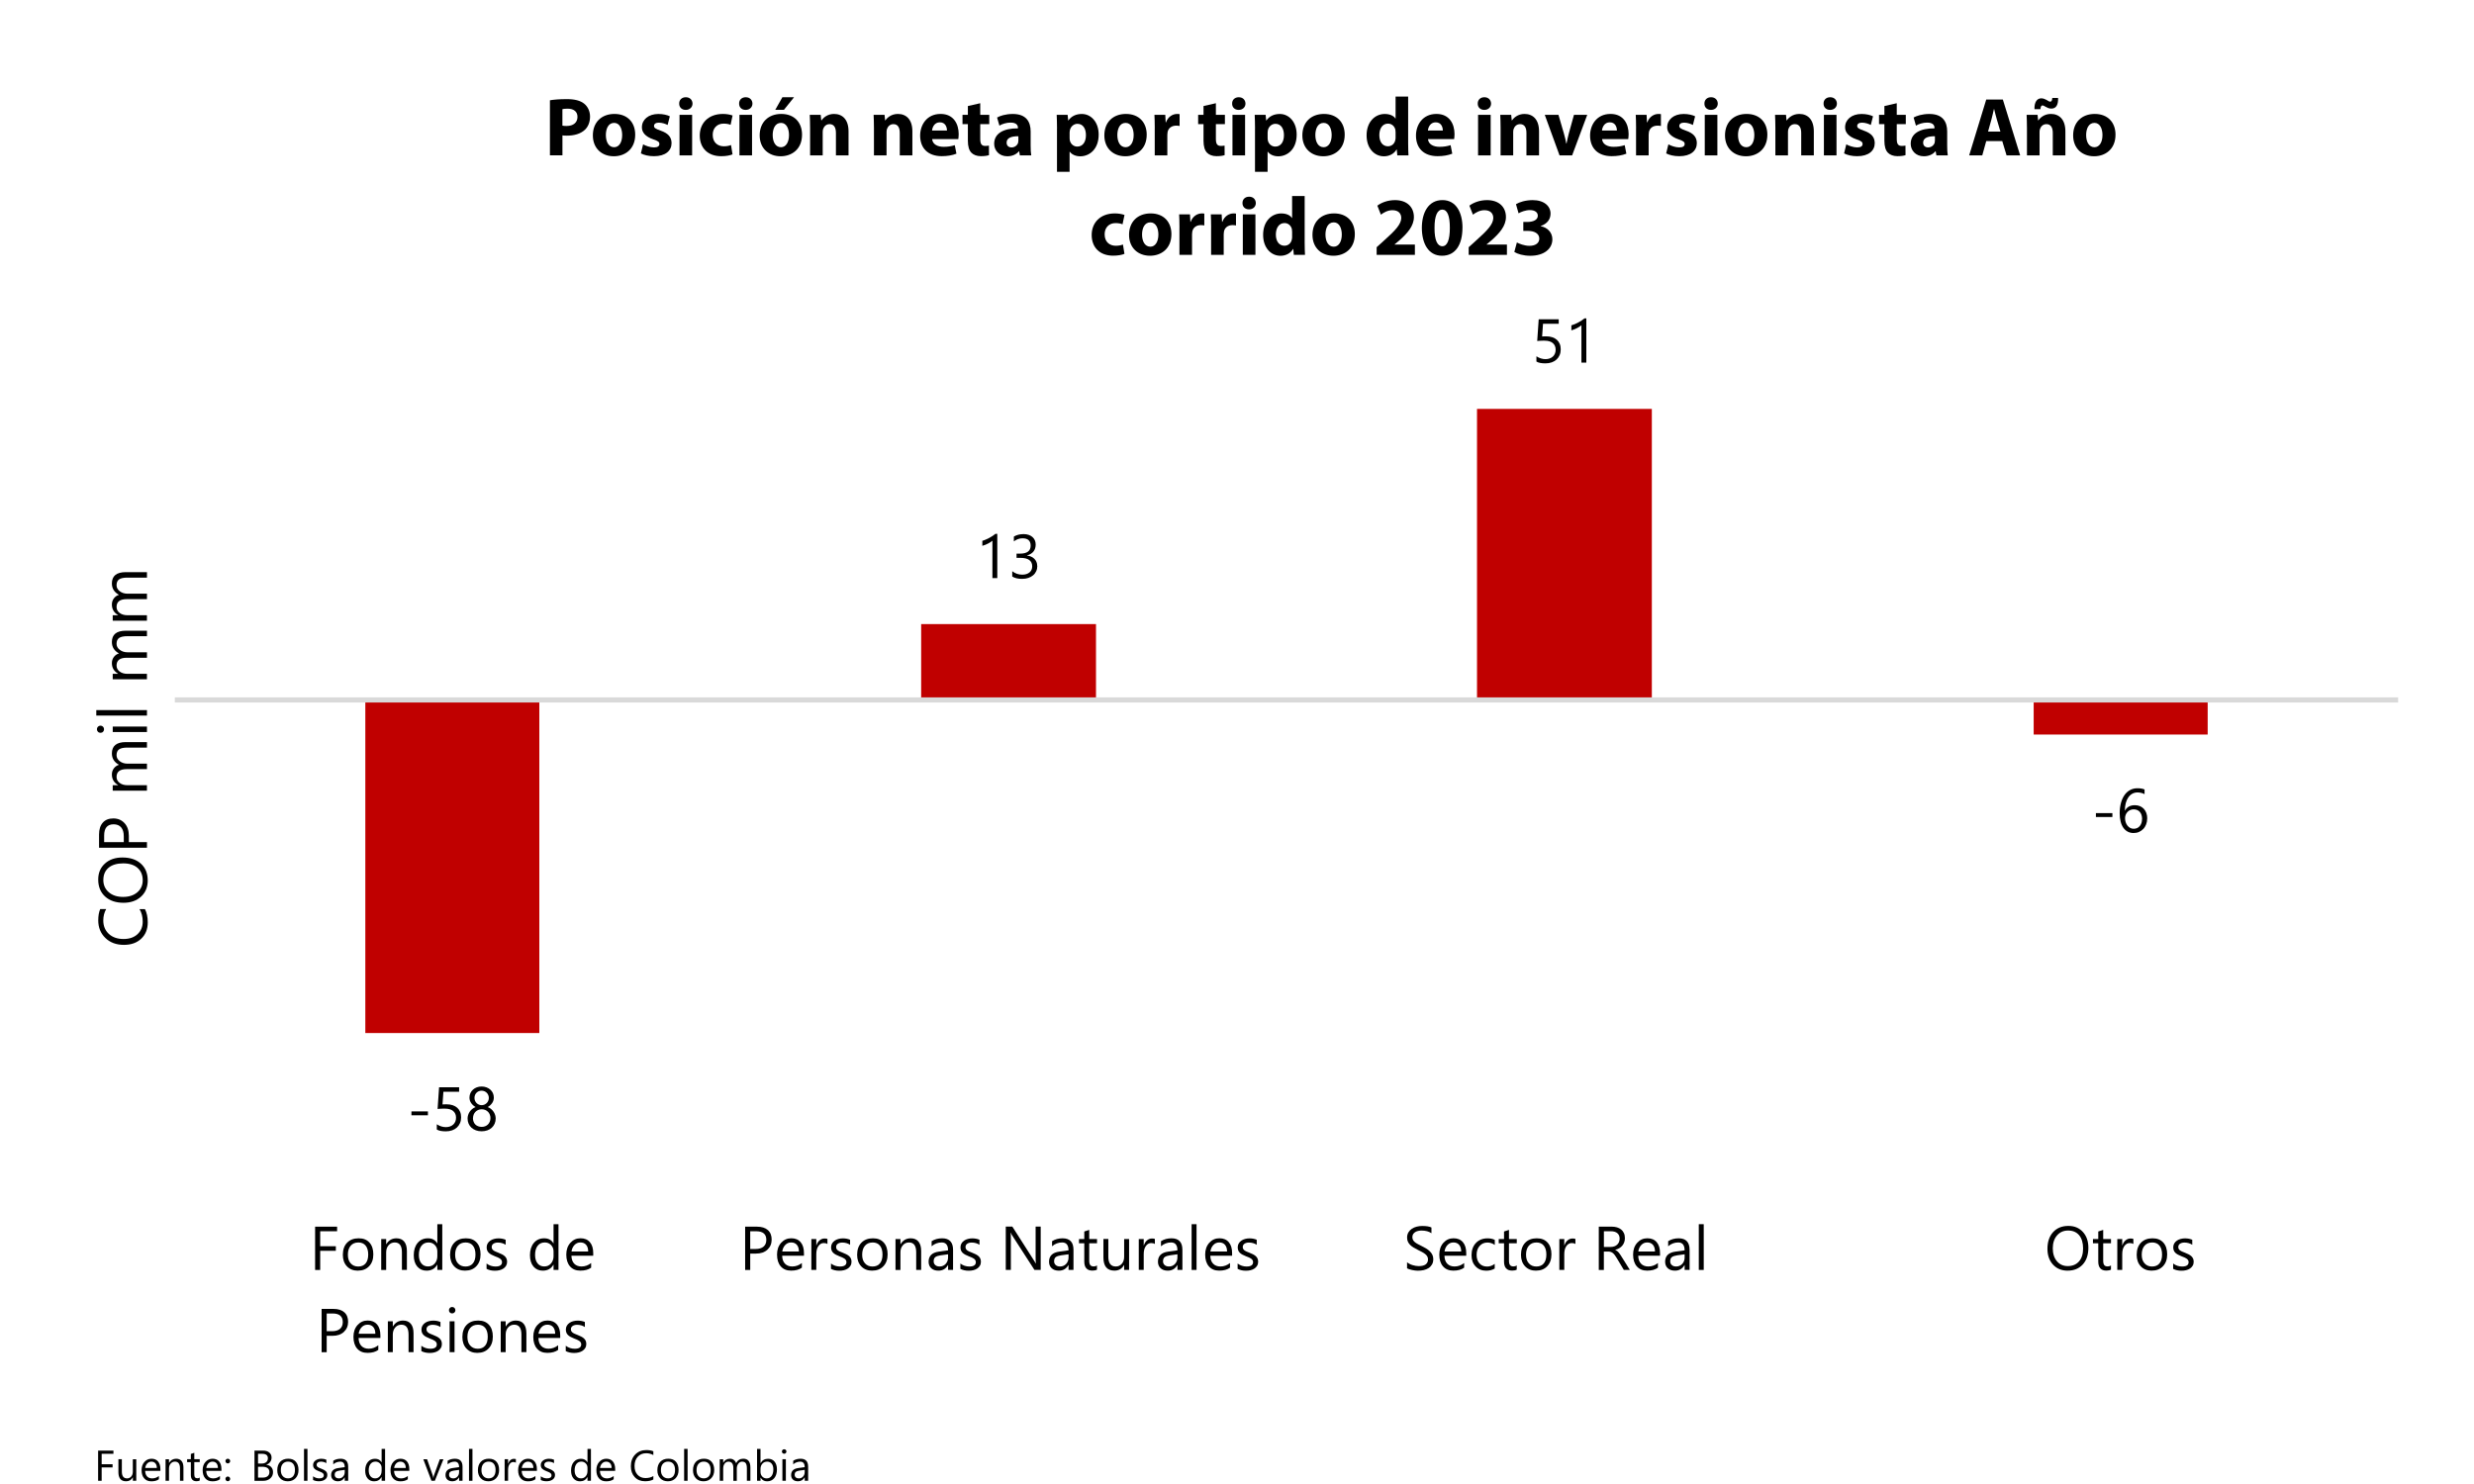 <?xml version="1.0" encoding="UTF-8"?><svg id="Layer_1" xmlns="http://www.w3.org/2000/svg" width="745.93" height="447.56" xmlns:xlink="http://www.w3.org/1999/xlink" viewBox="0 0 745.93 447.56"><defs><style>.cls-1{clip-path:url(#clippath-20);}.cls-2{clip-path:url(#clippath-11);}.cls-3{clip-path:url(#clippath-16);}.cls-4{clip-path:url(#clippath-2);}.cls-5{clip-path:url(#clippath-13);}.cls-6{clip-path:url(#clippath-25);}.cls-7,.cls-8,.cls-9,.cls-10,.cls-11{stroke-width:0px;}.cls-12{clip-path:url(#clippath-15);}.cls-13{clip-path:url(#clippath-6);}.cls-8,.cls-9{fill:none;}.cls-14{clip-path:url(#clippath-7);}.cls-15{clip-path:url(#clippath-21);}.cls-16{clip-path:url(#clippath-1);}.cls-17{clip-path:url(#clippath-4);}.cls-9{clip-rule:evenodd;}.cls-18{clip-path:url(#clippath-12);}.cls-19{clip-path:url(#clippath-24);}.cls-20{clip-path:url(#clippath-22);}.cls-21{clip-path:url(#clippath-9);}.cls-22{clip-path:url(#clippath);}.cls-10{fill:#d9d9d9;}.cls-23{clip-path:url(#clippath-19);}.cls-24{clip-path:url(#clippath-3);}.cls-25{clip-path:url(#clippath-8);}.cls-11{fill:#c00000;}.cls-26{clip-path:url(#clippath-18);}.cls-27{clip-path:url(#clippath-14);}.cls-28{clip-path:url(#clippath-17);}.cls-29{clip-path:url(#clippath-5);}.cls-30{clip-path:url(#clippath-10);}.cls-31{clip-path:url(#clippath-23);}</style><clipPath id="clippath"><polygon class="cls-9" points="52.46 350.84 724.55 350.84 724.55 107.41 52.46 107.41 52.46 350.84 52.46 350.84"/></clipPath><clipPath id="clippath-1"><polygon class="cls-9" points="0 447.31 745.93 447.31 745.93 0 0 0 0 447.31 0 447.31"/></clipPath><clipPath id="clippath-2"><polygon class="cls-9" points="0 447.31 745.93 447.31 745.93 0 0 0 0 447.31 0 447.31"/></clipPath><clipPath id="clippath-3"><rect class="cls-8" width="745.93" height="447.31"/></clipPath><clipPath id="clippath-4"><polygon class="cls-9" points="0 447.31 745.93 447.31 745.93 0 0 0 0 447.31 0 447.31"/></clipPath><clipPath id="clippath-5"><rect class="cls-8" width="745.93" height="447.31"/></clipPath><clipPath id="clippath-6"><polygon class="cls-9" points="0 447.31 745.93 447.31 745.93 0 0 0 0 447.31 0 447.31"/></clipPath><clipPath id="clippath-7"><rect class="cls-8" width="745.93" height="447.31"/></clipPath><clipPath id="clippath-8"><polygon class="cls-9" points="0 447.31 745.93 447.31 745.93 0 0 0 0 447.31 0 447.31"/></clipPath><clipPath id="clippath-9"><rect class="cls-8" width="745.93" height="447.31"/></clipPath><clipPath id="clippath-10"><polygon class="cls-9" points="0 447.31 745.93 447.31 745.93 0 0 0 0 447.31 0 447.31"/></clipPath><clipPath id="clippath-11"><rect class="cls-8" width="745.93" height="447.31"/></clipPath><clipPath id="clippath-12"><polygon class="cls-9" points="0 447.31 745.93 447.31 745.93 0 0 0 0 447.31 0 447.31"/></clipPath><clipPath id="clippath-13"><rect class="cls-8" width="745.93" height="447.31"/></clipPath><clipPath id="clippath-14"><polygon class="cls-9" points="0 447.31 745.93 447.31 745.93 0 0 0 0 447.31 0 447.31"/></clipPath><clipPath id="clippath-15"><rect class="cls-8" width="745.93" height="447.31"/></clipPath><clipPath id="clippath-16"><polygon class="cls-9" points="0 447.31 745.93 447.31 745.93 0 0 0 0 447.31 0 447.31"/></clipPath><clipPath id="clippath-17"><rect class="cls-8" width="745.93" height="447.31"/></clipPath><clipPath id="clippath-18"><polygon class="cls-9" points="0 447.31 745.93 447.31 745.93 0 0 0 0 447.31 0 447.31"/></clipPath><clipPath id="clippath-19"><rect class="cls-8" width="745.93" height="447.31"/></clipPath><clipPath id="clippath-20"><polygon class="cls-9" points="0 447.31 745.93 447.31 745.93 0 0 0 0 447.31 0 447.31"/></clipPath><clipPath id="clippath-21"><rect class="cls-8" width="745.93" height="447.31"/></clipPath><clipPath id="clippath-22"><polygon class="cls-9" points="0 447.31 745.93 447.31 745.93 0 0 0 0 447.31 0 447.31"/></clipPath><clipPath id="clippath-23"><rect class="cls-8" width="745.93" height="447.31"/></clipPath><clipPath id="clippath-24"><polygon class="cls-9" points="0 447.31 745.93 447.31 745.93 0 0 0 0 447.31 0 447.31"/></clipPath><clipPath id="clippath-25"><rect class="cls-8" width="745.93" height="447.31"/></clipPath><clipPath id="clippath-26"><polygon class="cls-9" points="0 447.31 745.93 447.31 745.93 0 0 0 0 447.31 0 447.31"/></clipPath><clipPath id="clippath-28"><polygon class="cls-9" points="0 447.31 745.93 447.31 745.93 0 0 0 0 447.31 0 447.31"/></clipPath><clipPath id="clippath-30"><polygon class="cls-9" points="0 447.56 745.93 447.56 745.93 0 0 0 0 447.56 0 447.56"/></clipPath><clipPath id="clippath-32"><polygon class="cls-9" points="0 447.56 745.93 447.56 745.93 0 0 0 0 447.56 0 447.56"/></clipPath></defs><g class="cls-22"><path class="cls-11" d="m110.15,311.55h52.46v-100.45h-52.46v100.45h0Zm167.59-123.33h52.71v22.88h-52.71v-22.88h0Zm167.59-64.9h52.71v87.77h-52.71v-87.77h0Zm167.84,98.21h52.46v-10.44h-52.46v10.44h0Z"/></g><g class="cls-16"><rect class="cls-10" x="52.71" y="210.32" width="670.35" height="1.55"/></g><g class="cls-4"><g class="cls-24"><path class="cls-7" d="m129.02,336.36h-4.97v-1.17h4.97v1.17Z"/></g></g><g class="cls-17"><g class="cls-29"><path class="cls-7" d="m139.03,336.98c0,.64-.11,1.21-.33,1.73-.22.52-.53.96-.93,1.33-.4.37-.89.66-1.46.86-.57.2-1.21.3-1.9.3-1.21,0-2.12-.18-2.71-.55v-1.58c.89.57,1.79.86,2.72.86.47,0,.9-.07,1.28-.21.38-.14.7-.33.97-.58s.47-.55.62-.9c.14-.35.21-.74.21-1.16,0-.85-.29-1.52-.86-2s-1.4-.72-2.49-.72c-.18,0-.36,0-.55,0-.2,0-.39.01-.58.02-.19,0-.38.02-.57.03s-.35.03-.51.05l.45-6.55h6.04v1.35h-4.74l-.27,3.83c.2-.01.4-.02.62-.03.22,0,.41-.01.58-.01.69,0,1.31.09,1.86.27s1.01.44,1.39.78c.38.34.67.75.87,1.24s.29,1.04.29,1.64Z"/><path class="cls-7" d="m140.98,337.32c0-.35.05-.69.16-1.04s.27-.68.47-.98c.2-.3.46-.58.76-.83.3-.25.64-.45,1.03-.59-.56-.32-1.01-.72-1.35-1.22s-.5-1.04-.5-1.64c0-.48.09-.92.28-1.33.18-.41.44-.76.77-1.06.33-.3.71-.53,1.16-.7s.94-.25,1.46-.25,1.02.09,1.47.26.84.4,1.17.7c.33.3.58.65.76,1.06s.27.85.27,1.32c0,.6-.17,1.15-.5,1.64s-.78.9-1.33,1.22c.38.15.71.34,1.01.59.3.25.55.53.75.83.2.3.36.63.47.98s.16.7.16,1.04c0,.57-.1,1.09-.31,1.57-.21.47-.5.88-.87,1.22s-.82.6-1.34.79c-.52.19-1.09.28-1.72.28s-1.19-.09-1.7-.28c-.52-.19-.96-.45-1.34-.79s-.67-.74-.88-1.22-.31-1-.31-1.57Zm1.62-.13c0,.41.06.77.19,1.1.12.33.3.61.53.84.23.23.5.41.83.53.33.12.69.19,1.08.19s.73-.06,1.06-.19c.32-.13.6-.31.83-.54.23-.23.42-.51.55-.84.13-.33.2-.69.2-1.09,0-.36-.06-.71-.19-1.02-.12-.32-.3-.6-.53-.84-.23-.24-.51-.43-.83-.57-.32-.14-.68-.21-1.08-.21-.38,0-.72.06-1.04.2-.32.13-.6.31-.83.55-.23.23-.42.51-.55.84-.13.32-.2.68-.2,1.07Zm.46-6.06c0,.31.06.6.17.86.11.26.27.5.46.69s.43.35.69.46.54.17.84.17.58-.06.84-.17c.26-.12.49-.27.69-.47.2-.2.35-.43.46-.69s.17-.55.17-.85-.05-.61-.17-.87c-.11-.27-.27-.5-.46-.69-.2-.19-.42-.35-.69-.46s-.55-.17-.85-.17c-.32,0-.62.06-.88.17-.26.12-.49.27-.68.47s-.34.43-.44.7-.15.55-.15.86Z"/></g></g><g class="cls-13"><g class="cls-14"><path class="cls-7" d="m300.71,174.34h-1.49v-11.28c-.12.12-.28.25-.51.4-.22.15-.47.3-.75.44-.28.15-.57.28-.88.41s-.61.23-.9.3v-1.51c.33-.09.68-.21,1.04-.37s.73-.33,1.08-.52c.36-.19.69-.39,1.01-.6.32-.21.59-.41.82-.61h.56v13.35Z"/><path class="cls-7" d="m312.76,170.65c0,.59-.11,1.12-.33,1.61-.22.48-.53.9-.94,1.24-.4.34-.89.61-1.45.8-.56.19-1.19.28-1.87.28-1.25,0-2.23-.24-2.97-.71v-1.6c.88.69,1.89,1.04,3.02,1.04.46,0,.87-.06,1.23-.17.37-.12.68-.28.95-.5.26-.22.47-.48.61-.79s.21-.66.21-1.05c0-1.71-1.21-2.56-3.64-2.56h-1.08v-1.27h1.03c2.15,0,3.22-.8,3.22-2.4,0-1.48-.82-2.22-2.46-2.22-.92,0-1.79.31-2.6.93v-1.45c.83-.5,1.82-.75,2.97-.75.55,0,1.04.08,1.48.23s.82.36,1.14.64c.31.27.56.6.73.98.17.38.26.8.26,1.27,0,1.72-.87,2.82-2.61,3.31v.04c.44.05.85.16,1.23.32.38.17.7.38.97.65s.49.58.64.94c.16.36.23.76.23,1.2Z"/></g></g><g class="cls-25"><g class="cls-21"><path class="cls-7" d="m470.57,105.37c0,.64-.11,1.21-.33,1.73-.22.52-.53.96-.93,1.33-.4.37-.89.66-1.46.86-.57.2-1.21.3-1.9.3-1.21,0-2.12-.18-2.71-.55v-1.58c.89.57,1.79.86,2.72.86.47,0,.9-.07,1.28-.21.38-.14.7-.33.97-.58s.47-.55.62-.9c.14-.35.21-.74.21-1.16,0-.85-.29-1.52-.86-2s-1.4-.72-2.49-.72c-.18,0-.36,0-.55,0-.2,0-.39.01-.58.02-.19,0-.38.02-.57.03s-.35.03-.51.05l.45-6.55h6.04v1.35h-4.74l-.27,3.83c.2-.01.4-.02.62-.03.22,0,.41-.01.58-.01.69,0,1.31.09,1.86.27s1.01.44,1.39.78.67.75.87,1.24.29,1.04.29,1.64Z"/><path class="cls-7" d="m478.3,109.36h-1.49v-11.28c-.12.12-.29.25-.51.4-.22.15-.47.3-.75.44-.28.15-.57.28-.87.41-.31.13-.61.23-.9.3v-1.51c.33-.09.67-.21,1.04-.37.37-.15.73-.33,1.08-.52s.69-.39,1.01-.6c.32-.21.59-.41.82-.61h.56v13.35Z"/></g></g><g class="cls-30"><g class="cls-2"><path class="cls-7" d="m636.9,246.4h-4.97v-1.17h4.97v1.17Z"/></g></g><g class="cls-18"><g class="cls-5"><path class="cls-7" d="m647.39,246.86c0,.64-.1,1.22-.31,1.76s-.49,1-.86,1.38c-.37.39-.8.69-1.3.91s-1.05.32-1.64.32c-.66,0-1.24-.14-1.76-.41-.52-.27-.96-.67-1.32-1.18-.36-.51-.64-1.14-.82-1.88-.19-.74-.28-1.58-.28-2.5,0-1.14.13-2.17.38-3.09.25-.93.61-1.72,1.07-2.38s1.02-1.17,1.68-1.52c.66-.36,1.39-.54,2.2-.54.9,0,1.62.12,2.17.37v1.41c-.67-.35-1.38-.52-2.13-.52-.58,0-1.11.13-1.57.39-.47.26-.87.63-1.2,1.11s-.59,1.05-.77,1.73c-.18.67-.27,1.42-.27,2.25h.04c.6-1.09,1.59-1.63,2.98-1.63.57,0,1.08.1,1.54.29s.85.47,1.18.82c.32.35.57.78.75,1.27s.26,1.04.26,1.64Zm-1.53.19c0-.46-.06-.86-.17-1.23s-.28-.67-.5-.93c-.22-.26-.48-.45-.8-.59-.32-.14-.67-.21-1.08-.21-.37,0-.71.07-1.03.21-.32.14-.59.33-.82.57s-.41.52-.54.84c-.13.32-.2.66-.2,1.02,0,.45.06.87.19,1.26.13.39.31.73.54,1.02s.51.52.82.69c.32.17.67.25,1.06.25s.72-.07,1.03-.21c.31-.14.57-.34.79-.6s.39-.56.51-.92c.12-.35.18-.75.18-1.18Z"/></g></g><g class="cls-27"><g class="cls-12"><path class="cls-7" d="m101.64,371.33h-5.1v4.52h4.72v1.38h-4.72v5.78h-1.53v-13.06h6.63v1.38Z"/><path class="cls-7" d="m107.9,383.22c-1.38,0-2.48-.44-3.3-1.31s-1.23-2.03-1.23-3.46c0-1.57.43-2.79,1.29-3.67.86-.88,2.01-1.32,3.47-1.32s2.47.43,3.26,1.28c.78.86,1.17,2.04,1.17,3.56s-.42,2.68-1.26,3.57c-.84.9-1.97,1.34-3.38,1.34Zm.11-8.5c-.96,0-1.72.33-2.28.98-.56.65-.84,1.55-.84,2.7s.28,1.98.85,2.61c.56.64,1.32.96,2.27.96s1.71-.31,2.23-.94c.52-.63.78-1.51.78-2.67s-.26-2.06-.78-2.7-1.26-.95-2.23-.95Z"/><path class="cls-7" d="m122.67,383h-1.49v-5.32c0-1.98-.72-2.97-2.17-2.97-.75,0-1.37.28-1.85.84-.49.56-.73,1.27-.73,2.13v5.32h-1.49v-9.32h1.49v1.55h.04c.71-1.18,1.72-1.77,3.06-1.77,1.02,0,1.8.33,2.34.99s.81,1.61.81,2.85v5.7Z"/><path class="cls-7" d="m133.35,383h-1.49v-1.58h-.04c-.69,1.2-1.76,1.8-3.21,1.8-1.17,0-2.11-.42-2.81-1.25-.7-.83-1.05-1.97-1.05-3.41,0-1.54.39-2.78,1.17-3.71s1.81-1.39,3.11-1.39,2.21.5,2.79,1.51h.04v-5.77h1.49v13.8Zm-1.49-4.22v-1.38c0-.75-.25-1.39-.75-1.91-.5-.52-1.13-.78-1.89-.78-.91,0-1.63.33-2.15,1-.52.67-.78,1.59-.78,2.77,0,1.07.25,1.92.75,2.54.5.62,1.17.93,2.02.93s1.51-.3,2.03-.9c.52-.6.78-1.36.78-2.28Z"/><path class="cls-7" d="m140.24,383.22c-1.38,0-2.48-.44-3.3-1.31-.82-.87-1.23-2.03-1.23-3.46,0-1.57.43-2.79,1.28-3.67s2.01-1.32,3.47-1.32,2.48.43,3.26,1.28,1.17,2.04,1.17,3.56-.42,2.68-1.26,3.57c-.84.9-1.97,1.34-3.38,1.34Zm.11-8.5c-.96,0-1.72.33-2.28.98-.56.65-.84,1.55-.84,2.7s.28,1.98.85,2.61c.56.64,1.32.96,2.27.96s1.71-.31,2.23-.94c.52-.63.78-1.51.78-2.67s-.26-2.06-.78-2.7c-.52-.63-1.26-.95-2.23-.95Z"/><path class="cls-7" d="m146.7,382.67v-1.6c.81.6,1.71.9,2.69.9,1.31,0,1.97-.44,1.97-1.31,0-.25-.06-.46-.17-.63-.11-.17-.27-.33-.46-.46-.19-.13-.42-.25-.67-.36-.26-.11-.54-.22-.83-.33-.41-.16-.78-.33-1.09-.5s-.57-.36-.78-.56c-.21-.21-.37-.45-.47-.71-.11-.27-.16-.58-.16-.94,0-.44.1-.82.3-1.16.2-.34.47-.62.8-.85s.71-.4,1.14-.51c.43-.12.87-.17,1.32-.17.81,0,1.53.14,2.17.42v1.51c-.69-.45-1.47-.67-2.37-.67-.28,0-.53.03-.76.1-.22.06-.42.15-.58.27-.16.12-.29.25-.37.41s-.13.34-.13.53c0,.24.04.45.13.61.09.16.22.31.39.44s.38.24.62.35.52.22.83.34c.41.16.78.32,1.11.49s.61.35.84.56.41.45.53.72c.12.27.19.6.19.97,0,.46-.1.86-.3,1.2-.2.34-.47.62-.81.85s-.73.39-1.18.5-.91.16-1.39.16c-.96,0-1.79-.19-2.49-.56Z"/><path class="cls-7" d="m168.39,383h-1.49v-1.58h-.04c-.69,1.2-1.76,1.8-3.21,1.8-1.17,0-2.11-.42-2.81-1.25-.7-.83-1.05-1.97-1.05-3.41,0-1.54.39-2.78,1.17-3.71s1.81-1.39,3.11-1.39,2.21.5,2.79,1.51h.04v-5.77h1.49v13.8Zm-1.49-4.22v-1.38c0-.75-.25-1.39-.75-1.91-.5-.52-1.13-.78-1.89-.78-.91,0-1.63.33-2.15,1-.52.67-.78,1.59-.78,2.77,0,1.07.25,1.92.75,2.54.5.62,1.17.93,2.02.93s1.51-.3,2.03-.9c.52-.6.78-1.36.78-2.28Z"/><path class="cls-7" d="m178.87,378.71h-6.58c.03,1.04.3,1.84.84,2.4.54.56,1.27.85,2.21.85,1.05,0,2.01-.35,2.89-1.04v1.4c-.82.6-1.9.89-3.25.89s-2.35-.42-3.11-1.27c-.75-.85-1.13-2.04-1.13-3.57,0-1.45.41-2.63,1.23-3.55.82-.91,1.84-1.37,3.06-1.37s2.16.39,2.83,1.18c.67.79,1,1.88,1,3.29v.78Zm-1.53-1.27c0-.86-.21-1.53-.62-2.01-.41-.48-.98-.72-1.71-.72s-1.3.25-1.79.76-.79,1.16-.91,1.98h5.04Z"/></g></g><g class="cls-3"><g class="cls-28"><path class="cls-7" d="m98.5,402.87v4.94h-1.53v-13.06h3.59c1.4,0,2.48.34,3.25,1.02s1.15,1.64,1.15,2.88-.43,2.25-1.28,3.04c-.85.79-2.01,1.18-3.46,1.18h-1.72Zm0-6.74v5.35h1.6c1.06,0,1.86-.24,2.42-.72.55-.48.83-1.16.83-2.04,0-1.72-1.02-2.59-3.06-2.59h-1.79Z"/><path class="cls-7" d="m114.7,403.51h-6.58c.03,1.04.3,1.84.84,2.4.54.56,1.27.85,2.21.85,1.05,0,2.01-.35,2.89-1.04v1.4c-.82.6-1.9.89-3.25.89s-2.35-.42-3.11-1.27c-.75-.85-1.13-2.04-1.13-3.57,0-1.45.41-2.63,1.23-3.55.82-.91,1.84-1.37,3.06-1.37s2.16.4,2.83,1.18,1,1.88,1,3.29v.78Zm-1.53-1.27c0-.86-.21-1.53-.62-2.01-.41-.48-.98-.72-1.71-.72s-1.3.25-1.79.76-.79,1.16-.91,1.98h5.04Z"/><path class="cls-7" d="m124.67,407.8h-1.49v-5.32c0-1.98-.72-2.97-2.17-2.97-.75,0-1.37.28-1.85.84s-.73,1.27-.73,2.13v5.32h-1.49v-9.32h1.49v1.55h.04c.71-1.18,1.72-1.77,3.06-1.77,1.02,0,1.8.33,2.34.99s.81,1.61.81,2.85v5.7Z"/><path class="cls-7" d="m127.04,407.47v-1.6c.81.6,1.71.9,2.69.9,1.31,0,1.97-.44,1.97-1.31,0-.25-.05-.46-.17-.63-.11-.17-.26-.33-.46-.46-.19-.13-.42-.25-.67-.36-.26-.11-.54-.22-.83-.33-.41-.16-.78-.33-1.09-.5s-.57-.35-.78-.56c-.21-.21-.37-.45-.47-.71s-.16-.58-.16-.94c0-.44.1-.82.3-1.16.2-.34.47-.62.8-.85.33-.23.71-.4,1.14-.51s.87-.17,1.32-.17c.81,0,1.53.14,2.17.42v1.51c-.69-.45-1.48-.67-2.37-.67-.28,0-.53.03-.76.1-.22.06-.42.15-.58.27-.16.12-.29.25-.37.41-.09.16-.13.34-.13.53,0,.24.04.45.13.61.09.16.22.31.39.44s.38.24.62.35c.24.1.52.22.83.34.41.16.78.32,1.11.49.33.17.61.35.84.56s.41.45.53.72c.12.27.19.6.19.97,0,.46-.1.86-.31,1.2-.2.34-.47.62-.81.85s-.73.39-1.17.5c-.44.11-.91.16-1.39.16-.96,0-1.79-.19-2.5-.56Z"/><path class="cls-7" d="m136.32,396.11c-.27,0-.49-.09-.68-.27-.19-.18-.28-.41-.28-.69s.09-.51.28-.7c.19-.19.41-.28.68-.28s.51.09.7.28.29.42.29.7-.1.49-.29.68c-.19.19-.42.28-.7.28Zm.73,11.69h-1.49v-9.32h1.49v9.32Z"/><path class="cls-7" d="m143.94,408.02c-1.38,0-2.48-.44-3.3-1.31-.82-.87-1.23-2.03-1.23-3.46,0-1.57.43-2.79,1.28-3.67.86-.88,2.01-1.32,3.47-1.32s2.48.43,3.26,1.28,1.17,2.04,1.17,3.56-.42,2.68-1.26,3.57c-.84.9-1.97,1.34-3.38,1.34Zm.11-8.5c-.96,0-1.72.33-2.28.98-.56.65-.84,1.55-.84,2.7s.28,1.98.85,2.61,1.32.96,2.27.96,1.71-.31,2.23-.94c.52-.62.78-1.51.78-2.67s-.26-2.06-.78-2.7c-.52-.63-1.26-.95-2.23-.95Z"/><path class="cls-7" d="m158.7,407.8h-1.49v-5.32c0-1.98-.72-2.97-2.17-2.97-.75,0-1.36.28-1.85.84-.49.56-.73,1.27-.73,2.13v5.32h-1.49v-9.32h1.49v1.55h.04c.7-1.18,1.72-1.77,3.06-1.77,1.02,0,1.8.33,2.34.99.54.66.81,1.61.81,2.85v5.7Z"/><path class="cls-7" d="m168.92,403.51h-6.58c.03,1.04.3,1.84.84,2.4.54.56,1.27.85,2.21.85,1.05,0,2.01-.35,2.89-1.04v1.4c-.82.6-1.9.89-3.25.89s-2.35-.42-3.11-1.27c-.75-.85-1.13-2.04-1.13-3.57,0-1.45.41-2.63,1.23-3.55.82-.91,1.84-1.37,3.06-1.37s2.16.4,2.83,1.18,1,1.88,1,3.29v.78Zm-1.53-1.27c0-.86-.21-1.53-.62-2.01-.41-.48-.98-.72-1.71-.72s-1.3.25-1.79.76-.79,1.16-.91,1.98h5.04Z"/><path class="cls-7" d="m170.58,407.47v-1.6c.81.6,1.71.9,2.69.9,1.31,0,1.97-.44,1.97-1.31,0-.25-.05-.46-.17-.63-.11-.17-.26-.33-.46-.46-.19-.13-.42-.25-.67-.36-.26-.11-.54-.22-.83-.33-.41-.16-.78-.33-1.09-.5s-.57-.35-.78-.56c-.21-.21-.37-.45-.47-.71s-.16-.58-.16-.94c0-.44.1-.82.3-1.16.2-.34.47-.62.8-.85.33-.23.71-.4,1.14-.51s.87-.17,1.32-.17c.81,0,1.53.14,2.17.42v1.51c-.69-.45-1.48-.67-2.37-.67-.28,0-.53.03-.76.1-.22.06-.42.15-.58.27-.16.12-.29.25-.37.41-.09.16-.13.34-.13.53,0,.24.04.45.13.61.09.16.22.31.39.44s.38.24.62.35c.24.1.52.22.83.34.41.16.78.32,1.11.49.33.17.61.35.84.56s.41.45.53.72c.12.27.19.6.19.97,0,.46-.1.86-.31,1.2-.2.34-.47.62-.81.85s-.73.39-1.17.5c-.44.11-.91.16-1.39.16-.96,0-1.79-.19-2.5-.56Z"/></g></g><g class="cls-26"><g class="cls-23"><path class="cls-7" d="m226.2,378.07v4.94h-1.53v-13.06h3.59c1.39,0,2.48.34,3.25,1.02.77.68,1.15,1.64,1.15,2.88s-.43,2.25-1.28,3.04c-.85.79-2,1.18-3.46,1.18h-1.72Zm0-6.74v5.35h1.6c1.06,0,1.86-.24,2.42-.72.56-.48.83-1.16.83-2.04,0-1.72-1.02-2.59-3.06-2.59h-1.79Z"/><path class="cls-7" d="m242.41,378.71h-6.58c.02,1.04.3,1.84.84,2.4.53.56,1.27.85,2.2.85,1.05,0,2.02-.35,2.9-1.04v1.4c-.82.6-1.9.89-3.25.89s-2.35-.42-3.11-1.27c-.75-.85-1.13-2.04-1.13-3.57,0-1.45.41-2.63,1.23-3.55.82-.91,1.84-1.37,3.06-1.37s2.16.39,2.83,1.18c.67.79,1,1.88,1,3.29v.78Zm-1.53-1.27c0-.86-.21-1.53-.62-2.01s-.98-.72-1.71-.72-1.3.25-1.79.76c-.49.5-.79,1.16-.91,1.98h5.04Z"/><path class="cls-7" d="m249.49,375.19c-.26-.2-.64-.3-1.13-.3-.64,0-1.17.3-1.6.9s-.64,1.42-.64,2.46v4.75h-1.49v-9.32h1.49v1.92h.04c.21-.66.54-1.17.97-1.53s.93-.55,1.46-.55c.39,0,.69.04.89.13v1.55Z"/><path class="cls-7" d="m250.55,382.67v-1.6c.81.6,1.71.9,2.69.9,1.31,0,1.97-.44,1.97-1.31,0-.25-.05-.46-.17-.63-.11-.17-.26-.33-.46-.46-.19-.13-.42-.25-.67-.36-.26-.11-.54-.22-.83-.33-.41-.16-.78-.33-1.09-.5s-.57-.36-.78-.56c-.21-.21-.37-.45-.47-.71s-.16-.58-.16-.94c0-.44.1-.82.3-1.16.2-.34.47-.62.8-.85.33-.23.71-.4,1.14-.51.43-.12.87-.17,1.32-.17.81,0,1.53.14,2.17.42v1.51c-.69-.45-1.48-.67-2.37-.67-.28,0-.53.03-.76.1-.22.06-.42.15-.58.27-.16.12-.29.25-.37.41s-.13.34-.13.53c0,.24.04.45.13.61.09.16.22.31.39.44s.38.24.62.35c.24.1.52.22.83.34.41.16.78.32,1.11.49.33.17.61.35.84.56s.41.45.53.72c.12.27.19.6.19.97,0,.46-.1.86-.31,1.2-.2.34-.47.62-.81.85s-.73.39-1.17.5-.91.16-1.39.16c-.96,0-1.79-.19-2.5-.56Z"/><path class="cls-7" d="m262.96,383.22c-1.38,0-2.48-.44-3.3-1.31s-1.23-2.03-1.23-3.46c0-1.57.43-2.79,1.29-3.67.86-.88,2.01-1.32,3.47-1.32s2.47.43,3.26,1.28c.78.86,1.17,2.04,1.17,3.56s-.42,2.68-1.26,3.57c-.84.9-1.97,1.34-3.38,1.34Zm.11-8.5c-.96,0-1.72.33-2.28.98-.56.65-.84,1.55-.84,2.7s.28,1.98.85,2.61c.56.64,1.32.96,2.27.96s1.71-.31,2.23-.94c.52-.63.78-1.51.78-2.67s-.26-2.06-.78-2.7-1.26-.95-2.23-.95Z"/><path class="cls-7" d="m277.73,383h-1.49v-5.32c0-1.98-.72-2.97-2.17-2.97-.75,0-1.37.28-1.85.84-.49.56-.73,1.27-.73,2.13v5.32h-1.49v-9.32h1.49v1.55h.04c.71-1.18,1.72-1.77,3.06-1.77,1.02,0,1.8.33,2.34.99s.81,1.61.81,2.85v5.7Z"/><path class="cls-7" d="m287.35,383h-1.49v-1.46h-.04c-.65,1.12-1.61,1.68-2.87,1.68-.93,0-1.66-.25-2.18-.74s-.79-1.14-.79-1.96c0-1.74,1.03-2.76,3.08-3.04l2.79-.39c0-1.58-.64-2.38-1.92-2.38-1.12,0-2.14.38-3.04,1.15v-1.53c.92-.58,1.97-.87,3.17-.87,2.19,0,3.29,1.16,3.29,3.48v6.06Zm-1.49-4.72l-2.25.31c-.69.1-1.21.27-1.57.51-.35.25-.53.68-.53,1.31,0,.46.16.83.49,1.12.33.29.76.43,1.3.43.74,0,1.35-.26,1.83-.78s.72-1.18.72-1.97v-.93Z"/><path class="cls-7" d="m289.56,382.67v-1.6c.81.6,1.71.9,2.69.9,1.31,0,1.97-.44,1.97-1.31,0-.25-.05-.46-.17-.63-.11-.17-.26-.33-.46-.46-.19-.13-.42-.25-.67-.36-.26-.11-.54-.22-.83-.33-.41-.16-.78-.33-1.09-.5s-.57-.36-.78-.56c-.21-.21-.37-.45-.47-.71s-.16-.58-.16-.94c0-.44.1-.82.3-1.16.2-.34.47-.62.8-.85.33-.23.71-.4,1.14-.51.43-.12.87-.17,1.32-.17.81,0,1.53.14,2.17.42v1.51c-.69-.45-1.48-.67-2.37-.67-.28,0-.53.03-.76.1-.22.06-.42.15-.58.27-.16.12-.29.25-.37.41s-.13.34-.13.53c0,.24.04.45.13.61.09.16.22.31.39.44s.38.24.62.35c.24.1.52.22.83.34.41.16.78.32,1.11.49.33.17.61.35.84.56s.41.45.53.72c.12.27.19.6.19.97,0,.46-.1.86-.31,1.2-.2.34-.47.62-.81.85s-.73.39-1.17.5-.91.16-1.39.16c-.96,0-1.79-.19-2.5-.56Z"/><path class="cls-7" d="m313.78,383h-1.88l-6.72-10.41c-.17-.26-.31-.53-.42-.82h-.05c.05.28.07.88.07,1.79v9.43h-1.53v-13.06h1.98l6.54,10.24c.27.42.45.72.53.87h.04c-.06-.38-.09-1.02-.09-1.92v-9.2h1.53v13.06Z"/><path class="cls-7" d="m323.66,383h-1.49v-1.46h-.04c-.65,1.12-1.61,1.68-2.87,1.68-.93,0-1.66-.25-2.18-.74-.53-.49-.79-1.14-.79-1.96,0-1.74,1.03-2.76,3.08-3.04l2.79-.39c0-1.58-.64-2.38-1.92-2.38-1.12,0-2.14.38-3.04,1.15v-1.53c.92-.58,1.97-.87,3.17-.87,2.19,0,3.29,1.16,3.29,3.48v6.06Zm-1.49-4.72l-2.25.31c-.69.1-1.21.27-1.57.51-.35.25-.53.68-.53,1.31,0,.46.16.83.49,1.12.32.29.76.43,1.3.43.74,0,1.35-.26,1.84-.78s.72-1.18.72-1.97v-.93Z"/><path class="cls-7" d="m330.76,382.91c-.35.19-.82.29-1.39.29-1.63,0-2.45-.91-2.45-2.73v-5.52h-1.6v-1.27h1.6v-2.28l1.49-.48v2.76h2.35v1.27h-2.35v5.25c0,.63.11,1.07.32,1.34.21.27.56.4,1.05.4.38,0,.7-.1.97-.31v1.27Z"/><path class="cls-7" d="m340.43,383h-1.49v-1.48h-.04c-.62,1.13-1.58,1.69-2.88,1.69-2.22,0-3.33-1.32-3.33-3.97v-5.57h1.48v5.34c0,1.97.75,2.95,2.26,2.95.73,0,1.33-.27,1.8-.81.47-.54.71-1.24.71-2.11v-5.37h1.49v9.32Z"/><path class="cls-7" d="m348.21,375.19c-.26-.2-.64-.3-1.13-.3-.64,0-1.17.3-1.6.9s-.64,1.42-.64,2.46v4.75h-1.49v-9.32h1.49v1.92h.04c.21-.66.54-1.17.97-1.53s.93-.55,1.46-.55c.39,0,.69.04.89.13v1.55Z"/><path class="cls-7" d="m356.5,383h-1.49v-1.46h-.04c-.65,1.12-1.61,1.68-2.87,1.68-.93,0-1.66-.25-2.18-.74s-.79-1.14-.79-1.96c0-1.74,1.03-2.76,3.08-3.04l2.79-.39c0-1.58-.64-2.38-1.92-2.38-1.12,0-2.14.38-3.04,1.15v-1.53c.92-.58,1.97-.87,3.17-.87,2.19,0,3.29,1.16,3.29,3.48v6.06Zm-1.49-4.72l-2.25.31c-.69.1-1.21.27-1.57.51-.35.25-.53.68-.53,1.31,0,.46.16.83.49,1.12.33.29.76.43,1.3.43.74,0,1.35-.26,1.83-.78s.72-1.18.72-1.97v-.93Z"/><path class="cls-7" d="m360.77,383h-1.49v-13.8h1.49v13.8Z"/><path class="cls-7" d="m371.5,378.71h-6.58c.03,1.04.3,1.84.84,2.4.54.56,1.27.85,2.21.85,1.05,0,2.01-.35,2.89-1.04v1.4c-.82.6-1.9.89-3.25.89s-2.35-.42-3.11-1.27c-.75-.85-1.13-2.04-1.13-3.57,0-1.45.41-2.63,1.23-3.55.82-.91,1.84-1.37,3.06-1.37s2.16.39,2.83,1.18c.67.79,1,1.88,1,3.29v.78Zm-1.53-1.27c0-.86-.21-1.53-.62-2.01-.41-.48-.98-.72-1.71-.72s-1.3.25-1.79.76-.79,1.16-.91,1.98h5.04Z"/><path class="cls-7" d="m373.15,382.67v-1.6c.81.6,1.71.9,2.69.9,1.31,0,1.97-.44,1.97-1.31,0-.25-.05-.46-.17-.63-.11-.17-.26-.33-.46-.46-.19-.13-.42-.25-.67-.36-.26-.11-.54-.22-.83-.33-.41-.16-.78-.33-1.09-.5s-.57-.36-.78-.56c-.21-.21-.37-.45-.47-.71s-.16-.58-.16-.94c0-.44.1-.82.3-1.16.2-.34.47-.62.8-.85.33-.23.71-.4,1.14-.51.43-.12.87-.17,1.32-.17.81,0,1.53.14,2.17.42v1.51c-.69-.45-1.48-.67-2.37-.67-.28,0-.53.03-.76.1-.22.06-.42.15-.58.27-.16.12-.29.25-.37.41s-.13.34-.13.53c0,.24.04.45.13.61.09.16.22.31.39.44s.38.24.62.35c.24.1.52.22.83.34.41.16.78.32,1.11.49.33.17.61.35.84.56s.41.45.53.72c.12.27.19.6.19.97,0,.46-.1.86-.31,1.2-.2.34-.47.62-.81.85s-.73.39-1.17.5-.91.16-1.39.16c-.96,0-1.79-.19-2.5-.56Z"/></g></g><g class="cls-1"><g class="cls-15"><path class="cls-7" d="m424.24,382.48v-1.8c.21.18.45.35.74.49.29.15.59.27.91.37s.64.18.96.23.62.08.89.08c.94,0,1.64-.17,2.11-.52s.7-.85.7-1.51c0-.35-.08-.66-.23-.92-.15-.26-.37-.5-.64-.71-.27-.22-.6-.42-.97-.62-.38-.2-.78-.41-1.21-.62-.46-.23-.88-.46-1.28-.7s-.74-.5-1.03-.78c-.29-.29-.52-.61-.69-.97-.17-.36-.25-.78-.25-1.27,0-.59.13-1.11.39-1.55.26-.44.6-.8,1.03-1.09.43-.29.91-.5,1.45-.64s1.1-.21,1.66-.21c1.29,0,2.22.15,2.81.46v1.72c-.77-.53-1.76-.8-2.97-.8-.33,0-.67.03-1,.1s-.63.18-.89.34c-.26.16-.47.36-.64.61s-.25.55-.25.91c0,.33.06.62.19.86.12.24.31.46.55.67.24.2.54.39.89.58.35.19.75.39,1.21.62.47.23.91.47,1.33.73.42.25.79.54,1.1.85.32.31.57.65.75,1.03s.28.81.28,1.29c0,.64-.12,1.19-.38,1.63s-.59.81-1.02,1.09c-.43.28-.92.48-1.48.61-.56.12-1.15.19-1.77.19-.21,0-.46-.02-.77-.05-.3-.03-.61-.08-.93-.15-.31-.06-.61-.14-.9-.24-.28-.09-.51-.2-.68-.31Z"/><path class="cls-7" d="m442.09,378.71h-6.58c.03,1.04.3,1.84.84,2.4.54.56,1.27.85,2.21.85,1.05,0,2.01-.35,2.89-1.04v1.4c-.82.6-1.9.89-3.25.89s-2.35-.42-3.11-1.27c-.75-.85-1.13-2.04-1.13-3.57,0-1.45.41-2.63,1.23-3.55.82-.91,1.84-1.37,3.06-1.37s2.16.39,2.83,1.18c.67.79,1,1.88,1,3.29v.78Zm-1.53-1.27c0-.86-.21-1.53-.62-2.01-.41-.48-.98-.72-1.71-.72s-1.3.25-1.79.76-.79,1.16-.91,1.98h5.04Z"/><path class="cls-7" d="m450.67,382.58c-.71.43-1.57.65-2.55.65-1.33,0-2.4-.43-3.22-1.3-.82-.86-1.22-1.99-1.22-3.36,0-1.54.44-2.77,1.32-3.7.88-.93,2.05-1.4,3.52-1.4.82,0,1.54.15,2.17.46v1.53c-.69-.49-1.43-.73-2.22-.73-.95,0-1.73.34-2.34,1.02-.61.68-.92,1.58-.92,2.69s.29,1.95.86,2.59c.57.63,1.34.95,2.31.95.81,0,1.58-.27,2.29-.81v1.42Z"/><path class="cls-7" d="m457.32,382.91c-.35.19-.82.29-1.39.29-1.63,0-2.45-.91-2.45-2.73v-5.52h-1.6v-1.27h1.6v-2.28l1.49-.48v2.76h2.35v1.27h-2.35v5.25c0,.63.11,1.07.32,1.34.21.27.56.4,1.05.4.38,0,.7-.1.97-.31v1.27Z"/><path class="cls-7" d="m463.12,383.22c-1.38,0-2.48-.44-3.3-1.31-.82-.87-1.23-2.03-1.23-3.46,0-1.57.43-2.79,1.28-3.67s2.01-1.32,3.47-1.32,2.48.43,3.26,1.28,1.17,2.04,1.17,3.56-.42,2.68-1.26,3.57c-.84.9-1.97,1.34-3.38,1.34Zm.11-8.5c-.96,0-1.72.33-2.28.98-.56.65-.84,1.55-.84,2.7s.28,1.98.85,2.61c.56.64,1.32.96,2.27.96s1.71-.31,2.23-.94c.52-.63.78-1.51.78-2.67s-.26-2.06-.78-2.7c-.52-.63-1.26-.95-2.23-.95Z"/><path class="cls-7" d="m475.01,375.19c-.26-.2-.64-.3-1.13-.3-.64,0-1.17.3-1.6.9s-.64,1.42-.64,2.46v4.75h-1.49v-9.32h1.49v1.92h.04c.21-.66.54-1.17.97-1.53s.93-.55,1.46-.55c.39,0,.69.04.89.13v1.55Z"/><path class="cls-7" d="m491.42,383h-1.82l-2.19-3.66c-.2-.34-.39-.63-.58-.87-.19-.24-.38-.44-.58-.59s-.41-.26-.64-.33c-.23-.07-.48-.1-.77-.1h-1.26v5.55h-1.53v-13.06h3.9c.57,0,1.1.07,1.58.21s.9.36,1.26.65c.36.29.63.65.83,1.09.2.43.3.94.3,1.52,0,.46-.07.87-.21,1.25-.14.38-.33.72-.58,1.02-.25.3-.56.55-.91.76s-.75.37-1.2.49v.04c.22.1.41.21.57.33.16.12.31.27.46.44s.29.36.43.58c.14.22.3.47.48.75l2.45,3.92Zm-7.83-11.67v4.73h2.08c.38,0,.74-.06,1.06-.17s.61-.28.84-.5c.24-.22.42-.48.56-.79.13-.31.2-.66.2-1.05,0-.7-.23-1.24-.68-1.63-.45-.39-1.11-.59-1.96-.59h-2.09Z"/><path class="cls-7" d="m500.52,378.71h-6.58c.02,1.04.3,1.84.84,2.4.53.56,1.27.85,2.2.85,1.05,0,2.02-.35,2.9-1.04v1.4c-.82.6-1.9.89-3.25.89s-2.35-.42-3.11-1.27c-.75-.85-1.13-2.04-1.13-3.57,0-1.45.41-2.63,1.23-3.55.82-.91,1.84-1.37,3.06-1.37s2.16.39,2.83,1.18c.67.79,1,1.88,1,3.29v.78Zm-1.53-1.27c0-.86-.21-1.53-.62-2.01s-.98-.72-1.71-.72-1.3.25-1.79.76c-.49.5-.79,1.16-.91,1.98h5.04Z"/><path class="cls-7" d="m509.42,383h-1.49v-1.46h-.04c-.65,1.12-1.61,1.68-2.87,1.68-.93,0-1.66-.25-2.18-.74-.53-.49-.79-1.14-.79-1.96,0-1.74,1.03-2.76,3.08-3.04l2.79-.39c0-1.58-.64-2.38-1.92-2.38-1.12,0-2.14.38-3.04,1.15v-1.53c.92-.58,1.97-.87,3.17-.87,2.19,0,3.29,1.16,3.29,3.48v6.06Zm-1.49-4.72l-2.25.31c-.69.1-1.21.27-1.57.51-.35.25-.53.68-.53,1.31,0,.46.16.83.49,1.12.32.29.76.43,1.3.43.74,0,1.35-.26,1.84-.78s.72-1.18.72-1.97v-.93Z"/><path class="cls-7" d="m513.69,383h-1.49v-13.8h1.49v13.8Z"/></g></g><g class="cls-20"><g class="cls-31"><path class="cls-7" d="m623.44,383.22c-1.85,0-3.33-.61-4.45-1.83-1.11-1.22-1.67-2.81-1.67-4.76,0-2.1.57-3.78,1.7-5.03s2.68-1.88,4.63-1.88c1.8,0,3.26.61,4.36,1.82,1.1,1.21,1.65,2.8,1.65,4.76,0,2.13-.56,3.82-1.69,5.05s-2.64,1.86-4.54,1.86Zm.11-12.11c-1.37,0-2.48.49-3.34,1.48-.86.99-1.28,2.29-1.28,3.9s.42,2.9,1.25,3.88c.83.98,1.92,1.47,3.26,1.47,1.43,0,2.56-.47,3.39-1.4.82-.93,1.24-2.24,1.24-3.92s-.4-3.06-1.2-4c-.8-.94-1.91-1.41-3.31-1.41Z"/><path class="cls-7" d="m636.48,382.91c-.35.19-.82.29-1.39.29-1.63,0-2.45-.91-2.45-2.73v-5.52h-1.6v-1.27h1.6v-2.28l1.49-.48v2.76h2.35v1.27h-2.35v5.25c0,.63.11,1.07.32,1.34.21.27.56.4,1.05.4.38,0,.7-.1.97-.31v1.27Z"/><path class="cls-7" d="m643.24,375.19c-.26-.2-.64-.3-1.13-.3-.64,0-1.17.3-1.6.9s-.64,1.42-.64,2.46v4.75h-1.49v-9.32h1.49v1.92h.04c.21-.66.54-1.17.97-1.53s.93-.55,1.46-.55c.39,0,.69.04.89.13v1.55Z"/><path class="cls-7" d="m648.76,383.22c-1.38,0-2.48-.44-3.3-1.31s-1.23-2.03-1.23-3.46c0-1.57.43-2.79,1.29-3.67.86-.88,2.01-1.32,3.47-1.32s2.47.43,3.26,1.28c.78.86,1.17,2.04,1.17,3.56s-.42,2.68-1.26,3.57c-.84.9-1.97,1.34-3.38,1.34Zm.11-8.5c-.96,0-1.72.33-2.28.98-.56.65-.84,1.55-.84,2.7s.28,1.98.85,2.61c.56.64,1.32.96,2.27.96s1.71-.31,2.23-.94c.52-.63.78-1.51.78-2.67s-.26-2.06-.78-2.7-1.26-.95-2.23-.95Z"/><path class="cls-7" d="m655.22,382.67v-1.6c.81.6,1.71.9,2.69.9,1.31,0,1.97-.44,1.97-1.31,0-.25-.05-.46-.17-.63-.11-.17-.26-.33-.46-.46-.19-.13-.42-.25-.67-.36-.26-.11-.54-.22-.83-.33-.41-.16-.78-.33-1.09-.5s-.57-.36-.78-.56c-.21-.21-.37-.45-.47-.71s-.16-.58-.16-.94c0-.44.1-.82.3-1.16.2-.34.47-.62.8-.85.33-.23.71-.4,1.14-.51.43-.12.87-.17,1.32-.17.81,0,1.53.14,2.17.42v1.51c-.69-.45-1.48-.67-2.37-.67-.28,0-.53.03-.76.1-.22.06-.42.15-.58.27-.16.12-.29.25-.37.41s-.13.34-.13.53c0,.24.04.45.13.61.09.16.22.31.39.44s.38.24.62.35c.24.1.52.22.83.34.41.16.78.32,1.11.49.33.17.61.35.84.56s.41.45.53.72c.12.27.19.6.19.97,0,.46-.1.86-.31,1.2-.2.34-.47.62-.81.85s-.73.39-1.17.5-.91.16-1.39.16c-.96,0-1.79-.19-2.5-.56Z"/></g></g><g class="cls-19"><g class="cls-6"><path class="cls-7" d="m43.7,274.18c.56,1.07.85,2.4.85,3.99,0,2.06-.66,3.7-1.98,4.94-1.32,1.24-3.06,1.85-5.21,1.85-2.31,0-4.18-.7-5.6-2.09-1.43-1.39-2.14-3.15-2.14-5.29,0-1.37.2-2.51.59-3.41h1.8c-.58,1.03-.87,2.18-.87,3.43,0,1.66.55,3,1.66,4.04,1.11,1.03,2.59,1.55,4.45,1.55,1.76,0,3.16-.48,4.21-1.45s1.57-2.23,1.57-3.79c0-1.45-.32-2.71-.97-3.77h1.64Z"/><path class="cls-7" d="m44.55,265.5c0,2.05-.68,3.69-2.03,4.92-1.35,1.23-3.11,1.85-5.27,1.85-2.32,0-4.18-.63-5.56-1.88-1.38-1.26-2.08-2.97-2.08-5.13,0-2,.67-3.6,2.02-4.82,1.34-1.22,3.1-1.83,5.27-1.83,2.36,0,4.22.62,5.59,1.87,1.37,1.25,2.05,2.92,2.05,5.02Zm-13.4-.12c0,1.52.55,2.75,1.64,3.7s2.53,1.42,4.31,1.42,3.21-.46,4.3-1.39c1.08-.92,1.63-2.13,1.63-3.61,0-1.59-.52-2.83-1.55-3.75-1.03-.91-2.48-1.37-4.34-1.37s-3.38.44-4.42,1.33-1.56,2.11-1.56,3.67Z"/><path class="cls-7" d="m38.85,253.97h5.46v1.69h-14.45v-3.97c0-1.55.38-2.74,1.13-3.59.75-.85,1.81-1.27,3.18-1.27s2.49.47,3.37,1.42,1.31,2.22,1.31,3.82v1.9Zm-7.46,0h5.93v-1.77c0-1.17-.27-2.06-.8-2.68-.53-.61-1.29-.92-2.26-.92-1.91,0-2.86,1.13-2.86,3.39v1.99Z"/><path class="cls-7" d="m44.31,223.81v1.65h-5.92c-1.14,0-1.97.18-2.48.53-.51.35-.77.95-.77,1.78,0,.71.32,1.3.97,1.8.64.49,1.42.74,2.32.74h5.88v1.65h-6.13c-2.03,0-3.04.78-3.04,2.35,0,.73.3,1.32.91,1.79s1.4.71,2.37.71h5.88v1.65h-10.32v-1.65h1.63v-.04c-1.25-.73-1.88-1.8-1.88-3.2,0-.71.2-1.32.59-1.84s.91-.88,1.55-1.08c-1.42-.77-2.14-1.91-2.14-3.43,0-2.27,1.4-3.41,4.2-3.41h6.36Z"/><path class="cls-7" d="m31.37,219.94c0,.3-.1.55-.3.76-.2.21-.46.31-.77.31s-.57-.1-.77-.31c-.21-.21-.31-.46-.31-.76s.1-.56.31-.77c.21-.21.46-.32.77-.32s.55.11.76.32c.21.21.31.47.31.77Zm12.94-.81v1.65h-10.32v-1.65h10.32Z"/><path class="cls-7" d="m44.31,214.16v1.65h-15.28v-1.65h15.28Z"/><path class="cls-7" d="m44.31,190.22v1.65h-5.92c-1.14,0-1.97.18-2.48.53-.51.35-.77.95-.77,1.78,0,.71.32,1.31.97,1.8.64.49,1.42.74,2.32.74h5.88v1.65h-6.13c-2.03,0-3.04.78-3.04,2.35,0,.73.3,1.32.91,1.79s1.4.71,2.37.71h5.88v1.65h-10.32v-1.65h1.63v-.04c-1.25-.73-1.88-1.8-1.88-3.2,0-.71.2-1.32.59-1.84s.91-.88,1.55-1.08c-1.42-.77-2.14-1.91-2.14-3.43,0-2.27,1.4-3.41,4.2-3.41h6.36Z"/><path class="cls-7" d="m44.31,172.55v1.65h-5.92c-1.14,0-1.97.18-2.48.53-.51.35-.77.95-.77,1.78,0,.71.32,1.3.97,1.8.64.49,1.42.74,2.32.74h5.88v1.65h-6.13c-2.03,0-3.04.78-3.04,2.35,0,.73.3,1.32.91,1.79s1.4.71,2.37.71h5.88v1.65h-10.32v-1.65h1.63v-.04c-1.25-.73-1.88-1.8-1.88-3.2,0-.71.2-1.32.59-1.84s.91-.88,1.55-1.08c-1.42-.77-2.14-1.91-2.14-3.43,0-2.27,1.4-3.41,4.2-3.41h6.36Z"/></g></g><path class="cls-7" d="m165.8,30.24c1.17-.2,2.82-.35,5.15-.35s4.02.45,5.15,1.35c1.07.85,1.8,2.25,1.8,3.9s-.55,3.05-1.55,4c-1.3,1.22-3.22,1.77-5.47,1.77-.5,0-.95-.02-1.3-.08v6.02h-3.77v-16.62Zm3.77,7.65c.33.08.72.1,1.27.1,2.02,0,3.27-1.02,3.27-2.75,0-1.55-1.08-2.47-2.97-2.47-.77,0-1.3.07-1.57.15v4.97Z"/><path class="cls-7" d="m191.52,40.61c0,4.47-3.17,6.52-6.45,6.52-3.57,0-6.32-2.35-6.32-6.3s2.6-6.47,6.52-6.47,6.25,2.57,6.25,6.25Zm-8.85.12c0,2.1.88,3.67,2.5,3.67,1.47,0,2.42-1.47,2.42-3.67,0-1.82-.7-3.67-2.42-3.67-1.82,0-2.5,1.87-2.5,3.67Z"/><path class="cls-7" d="m193.92,43.54c.7.42,2.15.92,3.27.92s1.62-.4,1.62-1.02-.38-.92-1.8-1.4c-2.52-.85-3.5-2.22-3.47-3.67,0-2.27,1.95-4,4.97-4,1.42,0,2.7.32,3.45.7l-.67,2.62c-.55-.3-1.6-.7-2.65-.7-.92,0-1.45.38-1.45,1,0,.57.48.88,1.97,1.4,2.33.8,3.3,1.97,3.32,3.77,0,2.27-1.8,3.95-5.3,3.95-1.6,0-3.02-.35-3.95-.85l.67-2.72Z"/><path class="cls-7" d="m208.8,31.24c0,1.05-.8,1.9-2.05,1.9s-2-.85-1.97-1.9c-.03-1.1.77-1.92,2-1.92s2,.82,2.02,1.92Zm-3.92,15.62v-12.22h3.8v12.22h-3.8Z"/><path class="cls-7" d="m220.85,46.56c-.67.3-1.95.55-3.4.55-3.95,0-6.47-2.4-6.47-6.25,0-3.57,2.45-6.5,7-6.5,1,0,2.1.17,2.9.47l-.6,2.82c-.45-.2-1.12-.37-2.12-.37-2,0-3.3,1.42-3.27,3.42,0,2.25,1.5,3.42,3.35,3.42.9,0,1.6-.15,2.17-.38l.45,2.8Z"/><path class="cls-7" d="m226.87,31.24c0,1.05-.8,1.9-2.05,1.9s-2-.85-1.97-1.9c-.03-1.1.77-1.92,2-1.92s2,.82,2.02,1.92Zm-3.92,15.62v-12.22h3.8v12.22h-3.8Z"/><path class="cls-7" d="m241.82,40.61c0,4.47-3.17,6.52-6.45,6.52-3.57,0-6.32-2.35-6.32-6.3s2.6-6.47,6.52-6.47,6.25,2.57,6.25,6.25Zm-8.85.12c0,2.1.88,3.67,2.5,3.67,1.47,0,2.42-1.47,2.42-3.67,0-1.82-.7-3.67-2.42-3.67-1.82,0-2.5,1.87-2.5,3.67Zm6.45-11.42l-3.05,3.8h-2.62l2.15-3.8h3.52Z"/><path class="cls-7" d="m244.25,38.54c0-1.52-.05-2.82-.1-3.9h3.3l.17,1.67h.08c.5-.77,1.75-1.95,3.77-1.95,2.5,0,4.37,1.65,4.37,5.25v7.25h-3.8v-6.77c0-1.57-.55-2.65-1.92-2.65-1.05,0-1.67.72-1.92,1.42-.1.22-.15.6-.15.95v7.05h-3.8v-8.32Z"/><path class="cls-7" d="m263.5,38.54c0-1.52-.05-2.82-.1-3.9h3.3l.17,1.67h.08c.5-.77,1.75-1.95,3.77-1.95,2.5,0,4.37,1.65,4.37,5.25v7.25h-3.8v-6.77c0-1.57-.55-2.65-1.92-2.65-1.05,0-1.67.72-1.92,1.42-.1.22-.15.6-.15.95v7.05h-3.8v-8.32Z"/><path class="cls-7" d="m281.05,41.96c.12,1.57,1.67,2.32,3.45,2.32,1.3,0,2.35-.17,3.37-.5l.5,2.57c-1.25.5-2.77.75-4.42.75-4.15,0-6.52-2.4-6.52-6.22,0-3.1,1.92-6.52,6.17-6.52,3.95,0,5.45,3.07,5.45,6.1,0,.65-.08,1.22-.12,1.5h-7.87Zm4.47-2.6c0-.92-.4-2.47-2.15-2.47-1.6,0-2.25,1.45-2.35,2.47h4.5Z"/><path class="cls-7" d="m295.55,31.14v3.5h2.72v2.8h-2.72v4.42c0,1.47.35,2.15,1.5,2.15.47,0,.85-.05,1.12-.1l.02,2.87c-.5.2-1.4.32-2.47.32-1.22,0-2.25-.42-2.85-1.05-.7-.73-1.05-1.9-1.05-3.62v-5h-1.62v-2.8h1.62v-2.65l3.72-.85Z"/><path class="cls-7" d="m307.5,46.86l-.22-1.23h-.08c-.8.98-2.05,1.5-3.5,1.5-2.47,0-3.95-1.8-3.95-3.75,0-3.17,2.85-4.7,7.17-4.67v-.17c0-.65-.35-1.57-2.22-1.57-1.25,0-2.57.42-3.37.92l-.7-2.45c.85-.48,2.52-1.07,4.75-1.07,4.07,0,5.37,2.4,5.37,5.27v4.25c0,1.17.05,2.3.18,2.97h-3.42Zm-.45-5.77c-2-.02-3.55.45-3.55,1.92,0,.97.65,1.45,1.5,1.45.95,0,1.72-.62,1.97-1.4.05-.2.08-.42.08-.65v-1.32Z"/><path class="cls-7" d="m318.7,38.74c0-1.6-.05-2.97-.1-4.1h3.3l.17,1.7h.05c.9-1.3,2.3-1.97,4.07-1.97,2.67,0,5.07,2.32,5.07,6.22,0,4.45-2.82,6.55-5.55,6.55-1.47,0-2.62-.6-3.17-1.4h-.05v6.07h-3.8v-13.07Zm3.8,2.87c0,.3.03.57.08.8.25,1.02,1.12,1.8,2.22,1.8,1.65,0,2.62-1.38,2.62-3.45,0-1.95-.87-3.42-2.57-3.42-1.07,0-2.02.8-2.27,1.92-.05.2-.08.45-.08.68v1.67Z"/><path class="cls-7" d="m345.74,40.61c0,4.47-3.17,6.52-6.45,6.52-3.57,0-6.32-2.35-6.32-6.3s2.6-6.47,6.52-6.47,6.25,2.57,6.25,6.25Zm-8.85.12c0,2.1.88,3.67,2.5,3.67,1.47,0,2.42-1.47,2.42-3.67,0-1.82-.7-3.67-2.42-3.67-1.82,0-2.5,1.87-2.5,3.67Z"/><path class="cls-7" d="m348.17,38.66c0-1.8-.05-2.97-.1-4.02h3.27l.12,2.25h.1c.62-1.77,2.12-2.52,3.3-2.52.35,0,.53,0,.8.05v3.57c-.27-.05-.6-.1-1.02-.1-1.4,0-2.35.75-2.6,1.92-.05.25-.08.55-.08.85v6.2h-3.8v-8.2Z"/><path class="cls-7" d="m366.6,31.14v3.5h2.72v2.8h-2.72v4.42c0,1.47.35,2.15,1.5,2.15.47,0,.85-.05,1.12-.1l.02,2.87c-.5.2-1.4.32-2.47.32-1.22,0-2.25-.42-2.85-1.05-.7-.73-1.05-1.9-1.05-3.62v-5h-1.62v-2.8h1.62v-2.65l3.72-.85Z"/><path class="cls-7" d="m375.52,31.24c0,1.05-.8,1.9-2.05,1.9s-2-.85-1.97-1.9c-.03-1.1.77-1.92,2-1.92s2,.82,2.02,1.92Zm-3.92,15.62v-12.22h3.8v12.22h-3.8Z"/><path class="cls-7" d="m378.4,38.74c0-1.6-.05-2.97-.1-4.1h3.3l.17,1.7h.05c.9-1.3,2.3-1.97,4.07-1.97,2.67,0,5.07,2.32,5.07,6.22,0,4.45-2.82,6.55-5.55,6.55-1.47,0-2.62-.6-3.17-1.4h-.05v6.07h-3.8v-13.07Zm3.8,2.87c0,.3.03.57.08.8.25,1.02,1.12,1.8,2.22,1.8,1.65,0,2.62-1.38,2.62-3.45,0-1.95-.87-3.42-2.57-3.42-1.07,0-2.02.8-2.27,1.92-.05.2-.08.45-.08.68v1.67Z"/><path class="cls-7" d="m405.44,40.61c0,4.47-3.17,6.52-6.45,6.52-3.57,0-6.32-2.35-6.32-6.3s2.6-6.47,6.52-6.47,6.25,2.57,6.25,6.25Zm-8.85.12c0,2.1.88,3.67,2.5,3.67,1.47,0,2.42-1.47,2.42-3.67,0-1.82-.7-3.67-2.42-3.67-1.82,0-2.5,1.87-2.5,3.67Z"/><path class="cls-7" d="m424.57,29.12v14.1c0,1.37.05,2.82.1,3.65h-3.37l-.17-1.8h-.05c-.78,1.37-2.25,2.07-3.82,2.07-2.9,0-5.22-2.47-5.22-6.27-.03-4.12,2.55-6.5,5.47-6.5,1.5,0,2.67.52,3.22,1.37h.05v-6.62h3.8Zm-3.8,10.7c0-.2-.02-.48-.05-.67-.22-1.02-1.05-1.87-2.22-1.87-1.72,0-2.62,1.55-2.62,3.47,0,2.07,1.02,3.37,2.6,3.37,1.1,0,1.97-.75,2.2-1.82.08-.27.1-.55.1-.87v-1.6Z"/><path class="cls-7" d="m430.55,41.96c.12,1.57,1.67,2.32,3.45,2.32,1.3,0,2.35-.17,3.37-.5l.5,2.57c-1.25.5-2.77.75-4.42.75-4.15,0-6.52-2.4-6.52-6.22,0-3.1,1.92-6.52,6.17-6.52,3.95,0,5.45,3.07,5.45,6.1,0,.65-.08,1.22-.12,1.5h-7.87Zm4.47-2.6c0-.92-.4-2.47-2.15-2.47-1.6,0-2.25,1.45-2.35,2.47h4.5Z"/><path class="cls-7" d="m449.57,31.24c0,1.05-.8,1.9-2.05,1.9s-2-.85-1.97-1.9c-.03-1.1.77-1.92,2-1.92s2,.82,2.02,1.92Zm-3.92,15.62v-12.22h3.8v12.22h-3.8Z"/><path class="cls-7" d="m452.44,38.54c0-1.52-.05-2.82-.1-3.9h3.3l.17,1.67h.08c.5-.77,1.75-1.95,3.77-1.95,2.5,0,4.37,1.65,4.37,5.25v7.25h-3.8v-6.77c0-1.57-.55-2.65-1.92-2.65-1.05,0-1.67.72-1.92,1.42-.1.22-.15.6-.15.95v7.05h-3.8v-8.32Z"/><path class="cls-7" d="m469.89,34.64l1.65,5.67c.3,1.02.52,2,.7,2.97h.08c.2-1,.4-1.92.67-2.97l1.57-5.67h4l-4.55,12.22h-3.8l-4.45-12.22h4.12Z"/><path class="cls-7" d="m483.04,41.96c.12,1.57,1.67,2.32,3.45,2.32,1.3,0,2.35-.17,3.37-.5l.5,2.57c-1.25.5-2.77.75-4.42.75-4.15,0-6.52-2.4-6.52-6.22,0-3.1,1.92-6.52,6.17-6.52,3.95,0,5.45,3.07,5.45,6.1,0,.65-.08,1.22-.12,1.5h-7.87Zm4.47-2.6c0-.92-.4-2.47-2.15-2.47-1.6,0-2.25,1.45-2.35,2.47h4.5Z"/><path class="cls-7" d="m493.29,38.66c0-1.8-.05-2.97-.1-4.02h3.27l.12,2.25h.1c.62-1.77,2.12-2.52,3.3-2.52.35,0,.53,0,.8.05v3.57c-.27-.05-.6-.1-1.02-.1-1.4,0-2.35.75-2.6,1.92-.05.25-.08.55-.08.85v6.2h-3.8v-8.2Z"/><path class="cls-7" d="m503.05,43.54c.7.42,2.15.92,3.27.92s1.62-.4,1.62-1.02-.38-.92-1.8-1.4c-2.52-.85-3.5-2.22-3.47-3.67,0-2.27,1.95-4,4.97-4,1.42,0,2.7.32,3.45.7l-.67,2.62c-.55-.3-1.6-.7-2.65-.7-.92,0-1.45.38-1.45,1,0,.57.48.88,1.97,1.4,2.33.8,3.3,1.97,3.32,3.77,0,2.27-1.8,3.95-5.3,3.95-1.6,0-3.02-.35-3.95-.85l.67-2.72Z"/><path class="cls-7" d="m517.92,31.24c0,1.05-.8,1.9-2.05,1.9s-2-.85-1.97-1.9c-.03-1.1.77-1.92,2-1.92s2,.82,2.02,1.92Zm-3.92,15.62v-12.22h3.8v12.22h-3.8Z"/><path class="cls-7" d="m532.87,40.61c0,4.47-3.17,6.52-6.45,6.52-3.57,0-6.32-2.35-6.32-6.3s2.6-6.47,6.52-6.47,6.25,2.57,6.25,6.25Zm-8.85.12c0,2.1.88,3.67,2.5,3.67,1.47,0,2.42-1.47,2.42-3.67,0-1.82-.7-3.67-2.42-3.67-1.82,0-2.5,1.87-2.5,3.67Z"/><path class="cls-7" d="m535.29,38.54c0-1.52-.05-2.82-.1-3.9h3.3l.17,1.67h.08c.5-.77,1.75-1.95,3.77-1.95,2.5,0,4.37,1.65,4.37,5.25v7.25h-3.8v-6.77c0-1.57-.55-2.65-1.92-2.65-1.05,0-1.67.72-1.92,1.42-.1.22-.15.6-.15.95v7.05h-3.8v-8.32Z"/><path class="cls-7" d="m553.84,31.24c0,1.05-.8,1.9-2.05,1.9s-2-.85-1.97-1.9c-.03-1.1.77-1.92,2-1.92s2,.82,2.02,1.92Zm-3.92,15.62v-12.22h3.8v12.22h-3.8Z"/><path class="cls-7" d="m556.69,43.54c.7.42,2.15.92,3.27.92s1.62-.4,1.62-1.02-.38-.92-1.8-1.4c-2.52-.85-3.5-2.22-3.47-3.67,0-2.27,1.95-4,4.97-4,1.42,0,2.7.32,3.45.7l-.67,2.62c-.55-.3-1.6-.7-2.65-.7-.92,0-1.45.38-1.45,1,0,.57.48.88,1.97,1.4,2.33.8,3.3,1.97,3.32,3.77,0,2.27-1.8,3.95-5.3,3.95-1.6,0-3.02-.35-3.95-.85l.67-2.72Z"/><path class="cls-7" d="m571.89,31.14v3.5h2.72v2.8h-2.72v4.42c0,1.47.35,2.15,1.5,2.15.47,0,.85-.05,1.12-.1l.02,2.87c-.5.2-1.4.32-2.47.32-1.22,0-2.25-.42-2.85-1.05-.7-.73-1.05-1.9-1.05-3.62v-5h-1.62v-2.8h1.62v-2.65l3.72-.85Z"/><path class="cls-7" d="m583.84,46.86l-.22-1.23h-.08c-.8.98-2.05,1.5-3.5,1.5-2.47,0-3.95-1.8-3.95-3.75,0-3.17,2.85-4.7,7.17-4.67v-.17c0-.65-.35-1.57-2.22-1.57-1.25,0-2.57.42-3.37.92l-.7-2.45c.85-.48,2.52-1.07,4.75-1.07,4.07,0,5.37,2.4,5.37,5.27v4.25c0,1.17.05,2.3.18,2.97h-3.42Zm-.45-5.77c-2-.02-3.55.45-3.55,1.92,0,.97.65,1.45,1.5,1.45.95,0,1.72-.62,1.97-1.4.05-.2.08-.42.08-.65v-1.32Z"/><path class="cls-7" d="m598.87,42.54l-1.2,4.32h-3.95l5.15-16.85h5l5.22,16.85h-4.1l-1.3-4.32h-4.82Zm4.27-2.85l-1.05-3.57c-.3-1-.6-2.25-.85-3.25h-.05c-.25,1-.5,2.27-.78,3.25l-1,3.57h3.72Z"/><path class="cls-7" d="m611.14,38.54c0-1.52-.05-2.82-.1-3.9h3.3l.17,1.67h.08c.5-.77,1.75-1.95,3.77-1.95,2.5,0,4.37,1.65,4.37,5.25v7.25h-3.8v-6.77c0-1.57-.55-2.65-1.92-2.65-1.05,0-1.67.72-1.92,1.42-.1.22-.15.6-.15.95v7.05h-3.8v-8.32Zm2.27-5.62c-.08-2.1.75-3.27,2.05-3.27.62,0,1.12.25,1.62.5.4.25.75.5,1.05.5.4,0,.58-.23.65-1.12h1.75c.08,2.3-.72,3.22-2.05,3.22-.7,0-1.2-.27-1.72-.55-.45-.25-.65-.4-.95-.4-.35,0-.57.38-.6,1.12h-1.8Z"/><path class="cls-7" d="m637.84,40.61c0,4.47-3.17,6.52-6.45,6.52-3.57,0-6.32-2.35-6.32-6.3s2.6-6.47,6.52-6.47,6.25,2.57,6.25,6.25Zm-8.85.12c0,2.1.88,3.67,2.5,3.67,1.47,0,2.42-1.47,2.42-3.67,0-1.82-.7-3.67-2.42-3.67-1.82,0-2.5,1.87-2.5,3.67Z"/><path class="cls-7" d="m339.02,76.56c-.67.3-1.95.55-3.4.55-3.95,0-6.47-2.4-6.47-6.25,0-3.57,2.45-6.5,7-6.5,1,0,2.1.17,2.9.47l-.6,2.82c-.45-.2-1.12-.37-2.12-.37-2,0-3.3,1.42-3.27,3.42,0,2.25,1.5,3.42,3.35,3.42.9,0,1.6-.15,2.17-.38l.45,2.8Z"/><path class="cls-7" d="m353.19,70.61c0,4.47-3.17,6.52-6.45,6.52-3.57,0-6.32-2.35-6.32-6.3s2.6-6.47,6.52-6.47,6.25,2.57,6.25,6.25Zm-8.85.12c0,2.1.88,3.67,2.5,3.67,1.47,0,2.42-1.47,2.42-3.67,0-1.82-.7-3.67-2.42-3.67-1.82,0-2.5,1.87-2.5,3.67Z"/><path class="cls-7" d="m355.62,68.66c0-1.8-.05-2.97-.1-4.02h3.27l.12,2.25h.1c.62-1.77,2.12-2.52,3.3-2.52.35,0,.53,0,.8.05v3.57c-.27-.05-.6-.1-1.02-.1-1.4,0-2.35.75-2.6,1.92-.05.25-.08.55-.08.85v6.2h-3.8v-8.2Z"/><path class="cls-7" d="m365.17,68.66c0-1.8-.05-2.97-.1-4.02h3.27l.12,2.25h.1c.62-1.77,2.12-2.52,3.3-2.52.35,0,.53,0,.8.05v3.57c-.27-.05-.6-.1-1.02-.1-1.4,0-2.35.75-2.6,1.92-.05.25-.08.55-.08.85v6.2h-3.8v-8.2Z"/><path class="cls-7" d="m378.64,61.24c0,1.05-.8,1.9-2.05,1.9s-2-.85-1.97-1.9c-.03-1.1.77-1.92,2-1.92s2,.82,2.02,1.92Zm-3.92,15.62v-12.22h3.8v12.22h-3.8Z"/><path class="cls-7" d="m393.37,59.12v14.1c0,1.38.05,2.82.1,3.65h-3.37l-.17-1.8h-.05c-.78,1.37-2.25,2.07-3.82,2.07-2.9,0-5.22-2.47-5.22-6.27-.03-4.12,2.55-6.5,5.47-6.5,1.5,0,2.67.52,3.22,1.37h.05v-6.62h3.8Zm-3.8,10.7c0-.2-.02-.48-.05-.68-.22-1.02-1.05-1.87-2.22-1.87-1.72,0-2.62,1.55-2.62,3.47,0,2.07,1.02,3.37,2.6,3.37,1.1,0,1.97-.75,2.2-1.82.08-.27.1-.55.1-.87v-1.6Z"/><path class="cls-7" d="m408.49,70.61c0,4.47-3.17,6.52-6.45,6.52-3.57,0-6.32-2.35-6.32-6.3s2.6-6.47,6.52-6.47,6.25,2.57,6.25,6.25Zm-8.85.12c0,2.1.88,3.67,2.5,3.67,1.47,0,2.42-1.47,2.42-3.67,0-1.82-.7-3.67-2.42-3.67-1.82,0-2.5,1.87-2.5,3.67Z"/><path class="cls-7" d="m415.07,76.86v-2.3l2.1-1.9c3.55-3.17,5.27-5,5.32-6.9,0-1.32-.8-2.37-2.67-2.37-1.4,0-2.62.7-3.47,1.35l-1.07-2.72c1.22-.92,3.12-1.67,5.32-1.67,3.67,0,5.7,2.15,5.7,5.1,0,2.72-1.97,4.9-4.32,7l-1.5,1.25v.05h6.12v3.12h-11.52Z"/><path class="cls-7" d="m440.94,68.66c0,5.02-2.02,8.47-6.17,8.47s-6.05-3.77-6.07-8.37c0-4.7,2-8.42,6.2-8.42s6.05,3.87,6.05,8.32Zm-8.42.1c-.03,3.72.88,5.5,2.35,5.5s2.27-1.85,2.27-5.55-.78-5.5-2.3-5.5c-1.4,0-2.35,1.77-2.32,5.55Z"/><path class="cls-7" d="m442.82,76.86v-2.3l2.1-1.9c3.55-3.17,5.27-5,5.32-6.9,0-1.32-.8-2.37-2.67-2.37-1.4,0-2.62.7-3.47,1.35l-1.07-2.72c1.22-.92,3.12-1.67,5.32-1.67,3.67,0,5.7,2.15,5.7,5.1,0,2.72-1.97,4.9-4.32,7l-1.5,1.25v.05h6.12v3.12h-11.52Z"/><path class="cls-7" d="m457.37,73.14c.67.35,2.22,1,3.77,1,1.97,0,2.97-.95,2.97-2.17,0-1.6-1.6-2.32-3.27-2.32h-1.55v-2.72h1.47c1.27-.02,2.9-.5,2.9-1.87,0-.97-.8-1.7-2.4-1.7-1.33,0-2.72.57-3.4.97l-.78-2.75c.98-.62,2.92-1.23,5.02-1.23,3.47,0,5.4,1.82,5.4,4.05,0,1.72-.97,3.07-2.97,3.77v.05c1.95.35,3.52,1.82,3.52,3.95,0,2.87-2.52,4.97-6.65,4.97-2.1,0-3.87-.55-4.82-1.15l.77-2.85Z"/><path class="cls-7" d="m34.2,438.45h-3.55v3.15h3.29v.96h-3.29v4.03h-1.07v-9.1h4.62v.96Z"/><path class="cls-7" d="m41.1,446.59h-1.04v-1.03h-.03c-.43.79-1.1,1.18-2.01,1.18-1.55,0-2.32-.92-2.32-2.77v-3.88h1.04v3.72c0,1.37.52,2.06,1.57,2.06.51,0,.92-.19,1.25-.56s.49-.86.49-1.47v-3.75h1.04v6.5Z"/><path class="cls-7" d="m48.36,443.6h-4.59c.02.72.21,1.28.58,1.68.37.39.88.59,1.54.59.73,0,1.4-.24,2.02-.72v.98c-.57.42-1.33.62-2.27.62s-1.64-.29-2.16-.89c-.53-.59-.79-1.42-.79-2.49,0-1.01.29-1.84.86-2.47.57-.64,1.29-.96,2.14-.96s1.51.28,1.97.83c.46.55.7,1.31.7,2.29v.55Zm-1.07-.88c0-.6-.15-1.07-.44-1.4-.29-.33-.68-.5-1.19-.5s-.91.18-1.25.53c-.34.35-.55.81-.63,1.38h3.51Z"/><path class="cls-7" d="m55.31,446.59h-1.04v-3.71c0-1.38-.5-2.07-1.51-2.07-.52,0-.95.2-1.29.59-.34.39-.51.89-.51,1.48v3.71h-1.04v-6.5h1.04v1.08h.03c.49-.82,1.2-1.23,2.13-1.23.71,0,1.25.23,1.63.69.38.46.56,1.12.56,1.99v3.97Z"/><path class="cls-7" d="m60.22,446.52c-.25.14-.57.2-.97.2-1.14,0-1.71-.63-1.71-1.9v-3.85h-1.12v-.89h1.12v-1.59l1.04-.34v1.92h1.64v.89h-1.64v3.66c0,.44.07.75.22.93.15.19.39.28.74.28.26,0,.49-.07.68-.22v.89Z"/><path class="cls-7" d="m66.77,443.6h-4.59c.02.72.21,1.28.58,1.68.37.39.88.59,1.54.59.73,0,1.41-.24,2.02-.72v.98c-.57.42-1.33.62-2.27.62s-1.64-.29-2.16-.89c-.52-.59-.79-1.42-.79-2.49,0-1.01.29-1.84.86-2.47.57-.64,1.29-.96,2.13-.96s1.51.28,1.97.83c.46.55.7,1.31.7,2.29v.55Zm-1.07-.88c0-.6-.15-1.07-.43-1.4-.29-.33-.68-.5-1.19-.5s-.91.18-1.25.53c-.34.35-.55.81-.63,1.38h3.51Z"/><path class="cls-7" d="m68.68,441.35c-.2,0-.36-.07-.5-.21-.14-.14-.21-.31-.21-.5s.07-.36.21-.5c.14-.14.3-.2.5-.2s.37.07.51.2c.14.14.21.3.21.5s-.07.36-.21.5c-.14.14-.31.21-.51.21Zm0,5.37c-.2,0-.36-.07-.5-.21-.14-.14-.21-.31-.21-.5s.07-.36.21-.5c.14-.14.3-.21.5-.21s.37.07.51.21c.14.14.21.31.21.5s-.07.36-.21.5c-.14.14-.31.21-.51.21Z"/><path class="cls-7" d="m76.73,446.59v-9.1h2.59c.79,0,1.41.19,1.87.58.46.39.69.89.69,1.5,0,.52-.14.96-.42,1.35s-.66.65-1.16.81v.03c.61.07,1.11.3,1.47.7.37.39.55.9.55,1.53,0,.78-.28,1.41-.84,1.89s-1.26.72-2.11.72h-2.65Zm1.07-8.14v2.94h1.09c.58,0,1.04-.14,1.38-.42.34-.28.5-.68.5-1.19,0-.88-.58-1.33-1.75-1.33h-1.22Zm0,3.9v3.28h1.45c.63,0,1.11-.15,1.46-.44.35-.3.52-.7.52-1.22,0-1.07-.73-1.61-2.2-1.61h-1.22Z"/><path class="cls-7" d="m86.76,446.74c-.96,0-1.73-.3-2.3-.91-.57-.61-.86-1.41-.86-2.42,0-1.09.3-1.94.89-2.56.6-.61,1.4-.92,2.42-.92s1.73.3,2.27.9c.54.6.82,1.42.82,2.48s-.29,1.87-.88,2.49c-.59.62-1.37.94-2.36.94Zm.08-5.93c-.67,0-1.2.23-1.59.68-.39.45-.58,1.08-.58,1.88s.2,1.38.59,1.82c.39.44.92.67,1.58.67s1.19-.22,1.55-.65c.36-.44.54-1.06.54-1.86s-.18-1.44-.54-1.88c-.36-.44-.88-.66-1.55-.66Z"/><path class="cls-7" d="m92.7,446.59h-1.04v-9.62h1.04v9.62Z"/><path class="cls-7" d="m94.39,446.35v-1.12c.57.42,1.19.63,1.87.63.91,0,1.37-.3,1.37-.91,0-.17-.04-.32-.12-.44s-.18-.23-.32-.32c-.13-.09-.29-.18-.47-.25-.18-.07-.37-.15-.58-.23-.29-.11-.54-.23-.76-.35-.22-.12-.4-.25-.54-.39-.15-.15-.26-.31-.33-.5-.07-.19-.11-.4-.11-.65,0-.3.07-.57.21-.81.14-.23.33-.43.56-.59s.5-.28.8-.36c.3-.08.61-.12.92-.12.56,0,1.07.1,1.51.29v1.05c-.48-.31-1.03-.47-1.65-.47-.19,0-.37.02-.53.07-.16.04-.29.11-.4.19-.11.08-.2.18-.26.29-.06.11-.09.24-.09.37,0,.17.03.31.09.43.06.11.15.22.27.3s.26.17.43.24c.17.07.36.15.58.23.29.11.54.22.77.34.23.12.42.25.58.39.16.15.29.31.37.5.09.19.13.42.13.68,0,.32-.07.6-.21.84-.14.24-.33.43-.57.59-.24.16-.51.27-.82.35s-.63.11-.97.11c-.67,0-1.25-.13-1.74-.39Z"/><path class="cls-7" d="m104.98,446.59h-1.04v-1.02h-.03c-.45.78-1.12,1.17-2,1.17-.65,0-1.15-.17-1.52-.51-.37-.34-.55-.8-.55-1.36,0-1.21.71-1.92,2.15-2.12l1.95-.27c0-1.1-.45-1.66-1.34-1.66-.78,0-1.49.27-2.12.8v-1.07c.64-.41,1.38-.61,2.21-.61,1.53,0,2.29.81,2.29,2.42v4.23Zm-1.04-3.29l-1.57.22c-.48.07-.85.19-1.09.36-.25.17-.37.48-.37.91,0,.32.11.58.34.78.23.2.53.3.9.3.52,0,.94-.18,1.28-.54s.51-.82.51-1.37v-.65Z"/><path class="cls-7" d="m116.1,446.59h-1.04v-1.1h-.03c-.48.84-1.23,1.26-2.23,1.26-.82,0-1.47-.29-1.96-.87-.49-.58-.73-1.37-.73-2.38,0-1.07.27-1.94.81-2.58.54-.65,1.26-.97,2.16-.97s1.54.35,1.95,1.05h.03v-4.02h1.04v9.62Zm-1.04-2.94v-.96c0-.52-.17-.97-.52-1.33-.35-.36-.79-.55-1.32-.55-.63,0-1.13.23-1.5.7-.37.47-.55,1.11-.55,1.93,0,.75.18,1.34.52,1.77.35.43.82.65,1.41.65s1.05-.21,1.41-.63c.36-.42.54-.95.54-1.59Z"/><path class="cls-7" d="m123.41,443.6h-4.59c.02.72.21,1.28.58,1.68.37.39.88.59,1.54.59.73,0,1.4-.24,2.02-.72v.98c-.57.42-1.33.62-2.27.62s-1.64-.29-2.16-.89c-.53-.59-.79-1.42-.79-2.49,0-1.01.29-1.84.86-2.47.57-.64,1.29-.96,2.14-.96s1.51.28,1.97.83c.46.55.7,1.31.7,2.29v.55Zm-1.07-.88c0-.6-.15-1.07-.44-1.4-.29-.33-.68-.5-1.19-.5s-.91.18-1.25.53c-.34.35-.55.81-.63,1.38h3.51Z"/><path class="cls-7" d="m133.7,440.09l-2.59,6.5h-1.02l-2.46-6.5h1.14l1.65,4.72c.12.35.2.65.23.91h.03c.04-.33.11-.62.2-.88l1.73-4.75h1.1Z"/><path class="cls-7" d="m139.47,446.59h-1.04v-1.02h-.03c-.45.78-1.12,1.17-2,1.17-.65,0-1.15-.17-1.52-.51-.37-.34-.55-.8-.55-1.36,0-1.21.71-1.92,2.14-2.12l1.95-.27c0-1.1-.45-1.66-1.34-1.66-.78,0-1.49.27-2.12.8v-1.07c.64-.41,1.38-.61,2.21-.61,1.53,0,2.29.81,2.29,2.42v4.23Zm-1.04-3.29l-1.57.22c-.48.07-.85.19-1.09.36-.24.17-.37.48-.37.91,0,.32.11.58.34.78.23.2.53.3.9.3.52,0,.94-.18,1.28-.54.34-.36.5-.82.5-1.37v-.65Z"/><path class="cls-7" d="m142.45,446.59h-1.04v-9.62h1.04v9.62Z"/><path class="cls-7" d="m147.25,446.74c-.96,0-1.73-.3-2.3-.91-.57-.61-.86-1.41-.86-2.42,0-1.09.3-1.94.89-2.56.6-.61,1.4-.92,2.42-.92s1.72.3,2.27.9c.54.6.81,1.42.81,2.48s-.29,1.87-.88,2.49c-.59.62-1.37.94-2.36.94Zm.08-5.93c-.67,0-1.2.23-1.59.68-.39.45-.58,1.08-.58,1.88s.2,1.38.59,1.82c.39.44.92.67,1.58.67s1.19-.22,1.55-.65c.36-.44.54-1.06.54-1.86s-.18-1.44-.54-1.88c-.36-.44-.88-.66-1.55-.66Z"/><path class="cls-7" d="m155.54,441.14c-.18-.14-.44-.21-.79-.21-.44,0-.81.21-1.11.63s-.45.99-.45,1.71v3.31h-1.04v-6.5h1.04v1.34h.03c.15-.46.37-.81.68-1.07.3-.26.65-.38,1.02-.38.27,0,.48.03.62.09v1.08Z"/><path class="cls-7" d="m161.89,443.6h-4.59c.02.72.21,1.28.58,1.68.37.39.88.59,1.54.59.73,0,1.41-.24,2.02-.72v.98c-.57.42-1.33.62-2.27.62s-1.64-.29-2.16-.89c-.52-.59-.79-1.42-.79-2.49,0-1.01.29-1.84.86-2.47.57-.64,1.29-.96,2.13-.96s1.51.28,1.97.83c.46.55.7,1.31.7,2.29v.55Zm-1.07-.88c0-.6-.15-1.07-.43-1.4-.29-.33-.68-.5-1.19-.5s-.91.18-1.25.53c-.34.35-.55.81-.63,1.38h3.51Z"/><path class="cls-7" d="m163.05,446.35v-1.12c.57.42,1.19.63,1.87.63.91,0,1.37-.3,1.37-.91,0-.17-.04-.32-.12-.44s-.18-.23-.32-.32c-.13-.09-.29-.18-.47-.25-.18-.07-.37-.15-.58-.23-.29-.11-.54-.23-.76-.35-.22-.12-.4-.25-.55-.39s-.26-.31-.33-.5c-.07-.19-.11-.4-.11-.65,0-.3.07-.57.21-.81.14-.23.32-.43.56-.59.23-.16.5-.28.79-.36.3-.08.61-.12.92-.12.56,0,1.07.1,1.51.29v1.05c-.48-.31-1.03-.47-1.65-.47-.2,0-.37.02-.53.07s-.29.11-.4.19c-.11.08-.2.18-.26.29-.06.11-.09.24-.09.37,0,.17.03.31.09.43.06.11.15.22.27.3.12.09.26.17.43.24.17.07.36.15.58.23.29.11.55.22.78.34.23.12.42.25.58.39.16.15.28.31.37.5.09.19.13.42.13.68,0,.32-.07.6-.21.84-.14.24-.33.43-.57.59-.24.16-.51.27-.82.35-.31.08-.63.11-.97.11-.67,0-1.25-.13-1.74-.39Z"/><path class="cls-7" d="m178.17,446.59h-1.04v-1.1h-.03c-.48.84-1.23,1.26-2.23,1.26-.82,0-1.47-.29-1.96-.87-.49-.58-.73-1.37-.73-2.38,0-1.07.27-1.94.81-2.58.54-.65,1.26-.97,2.16-.97s1.54.35,1.95,1.05h.03v-4.02h1.04v9.62Zm-1.04-2.94v-.96c0-.52-.17-.97-.52-1.33-.35-.36-.79-.55-1.32-.55-.63,0-1.13.23-1.5.7-.36.47-.54,1.11-.54,1.93,0,.75.17,1.34.52,1.77.35.43.82.65,1.41.65s1.05-.21,1.41-.63.54-.95.54-1.59Z"/><path class="cls-7" d="m185.48,443.6h-4.59c.02.72.21,1.28.58,1.68.37.39.88.59,1.54.59.73,0,1.4-.24,2.02-.72v.98c-.57.42-1.33.62-2.27.62s-1.64-.29-2.16-.89c-.53-.59-.79-1.42-.79-2.49,0-1.01.29-1.84.86-2.47.57-.64,1.29-.96,2.14-.96s1.51.28,1.97.83c.46.55.7,1.31.7,2.29v.55Zm-1.07-.88c0-.6-.15-1.07-.44-1.4-.29-.33-.68-.5-1.19-.5s-.91.18-1.25.53c-.34.35-.55.81-.63,1.38h3.51Z"/><path class="cls-7" d="m197,446.2c-.67.36-1.51.53-2.51.53-1.29,0-2.33-.42-3.11-1.25-.78-.83-1.17-1.93-1.17-3.28,0-1.46.44-2.63,1.31-3.53.88-.9,1.99-1.35,3.33-1.35.86,0,1.58.12,2.14.37v1.14c-.65-.36-1.37-.55-2.16-.55-1.04,0-1.89.35-2.54,1.05-.65.7-.97,1.63-.97,2.8s.3,1.99.91,2.65c.61.66,1.4.99,2.39.99.91,0,1.71-.2,2.37-.61v1.03Z"/><path class="cls-7" d="m201.36,446.74c-.96,0-1.73-.3-2.3-.91-.57-.61-.86-1.41-.86-2.42,0-1.09.3-1.94.89-2.56.6-.61,1.4-.92,2.42-.92s1.72.3,2.27.9c.54.6.81,1.42.81,2.48s-.29,1.87-.88,2.49c-.59.62-1.37.94-2.36.94Zm.08-5.93c-.67,0-1.2.23-1.59.68-.39.45-.58,1.08-.58,1.88s.2,1.38.59,1.82c.39.44.92.67,1.58.67s1.19-.22,1.55-.65c.36-.44.54-1.06.54-1.86s-.18-1.44-.54-1.88c-.36-.44-.88-.66-1.55-.66Z"/><path class="cls-7" d="m207.31,446.59h-1.04v-9.62h1.04v9.62Z"/><path class="cls-7" d="m212.1,446.74c-.96,0-1.73-.3-2.3-.91-.57-.61-.86-1.41-.86-2.42,0-1.09.3-1.94.89-2.56.6-.61,1.4-.92,2.42-.92s1.73.3,2.27.9c.54.6.82,1.42.82,2.48s-.29,1.87-.88,2.49c-.59.62-1.37.94-2.36.94Zm.08-5.93c-.67,0-1.2.23-1.59.68-.39.45-.58,1.08-.58,1.88s.2,1.38.59,1.82c.39.44.92.67,1.58.67s1.19-.22,1.55-.65c.36-.44.54-1.06.54-1.86s-.18-1.44-.54-1.88c-.36-.44-.88-.66-1.55-.66Z"/><path class="cls-7" d="m226.23,446.59h-1.04v-3.73c0-.72-.11-1.24-.33-1.56-.22-.32-.6-.48-1.12-.48-.45,0-.82.2-1.13.61-.31.41-.46.89-.46,1.46v3.71h-1.04v-3.86c0-1.28-.49-1.92-1.48-1.92-.46,0-.83.19-1.13.57-.3.38-.45.88-.45,1.49v3.71h-1.04v-6.5h1.04v1.03h.03c.46-.79,1.13-1.18,2.02-1.18.44,0,.83.12,1.16.37s.55.57.68.97c.48-.9,1.2-1.35,2.16-1.35,1.43,0,2.15.88,2.15,2.65v4.01Z"/><path class="cls-7" d="m229.33,445.65h-.03v.94h-1.04v-9.62h1.04v4.27h.03c.51-.86,1.26-1.29,2.25-1.29.83,0,1.49.29,1.96.87.47.58.71,1.36.71,2.34,0,1.09-.27,1.96-.79,2.61-.53.65-1.25.98-2.17.98-.86,0-1.51-.36-1.95-1.09Zm-.03-2.62v.91c0,.54.18.99.52,1.37.35.37.79.56,1.33.56.63,0,1.12-.24,1.48-.72s.54-1.15.54-2.01c0-.72-.17-1.29-.5-1.7-.33-.41-.79-.62-1.36-.62-.61,0-1.09.21-1.46.63-.37.42-.55.95-.55,1.58Z"/><path class="cls-7" d="m236.43,438.43c-.19,0-.35-.06-.48-.19s-.2-.29-.2-.48.07-.36.2-.49c.13-.13.29-.19.48-.19s.35.06.48.19c.13.13.2.29.2.49s-.07.35-.2.48c-.13.13-.29.2-.48.2Zm.51,8.15h-1.04v-6.5h1.04v6.5Z"/><path class="cls-7" d="m243.67,446.59h-1.04v-1.02h-.03c-.45.78-1.12,1.17-2,1.17-.65,0-1.15-.17-1.52-.51-.37-.34-.55-.8-.55-1.36,0-1.21.71-1.92,2.14-2.12l1.95-.27c0-1.1-.45-1.66-1.34-1.66-.78,0-1.49.27-2.12.8v-1.07c.64-.41,1.38-.61,2.21-.61,1.53,0,2.29.81,2.29,2.42v4.23Zm-1.04-3.29l-1.57.22c-.48.07-.85.19-1.09.36-.24.17-.37.48-.37.91,0,.32.11.58.34.78.23.2.53.3.9.3.52,0,.94-.18,1.28-.54.34-.36.5-.82.5-1.37v-.65Z"/></svg>